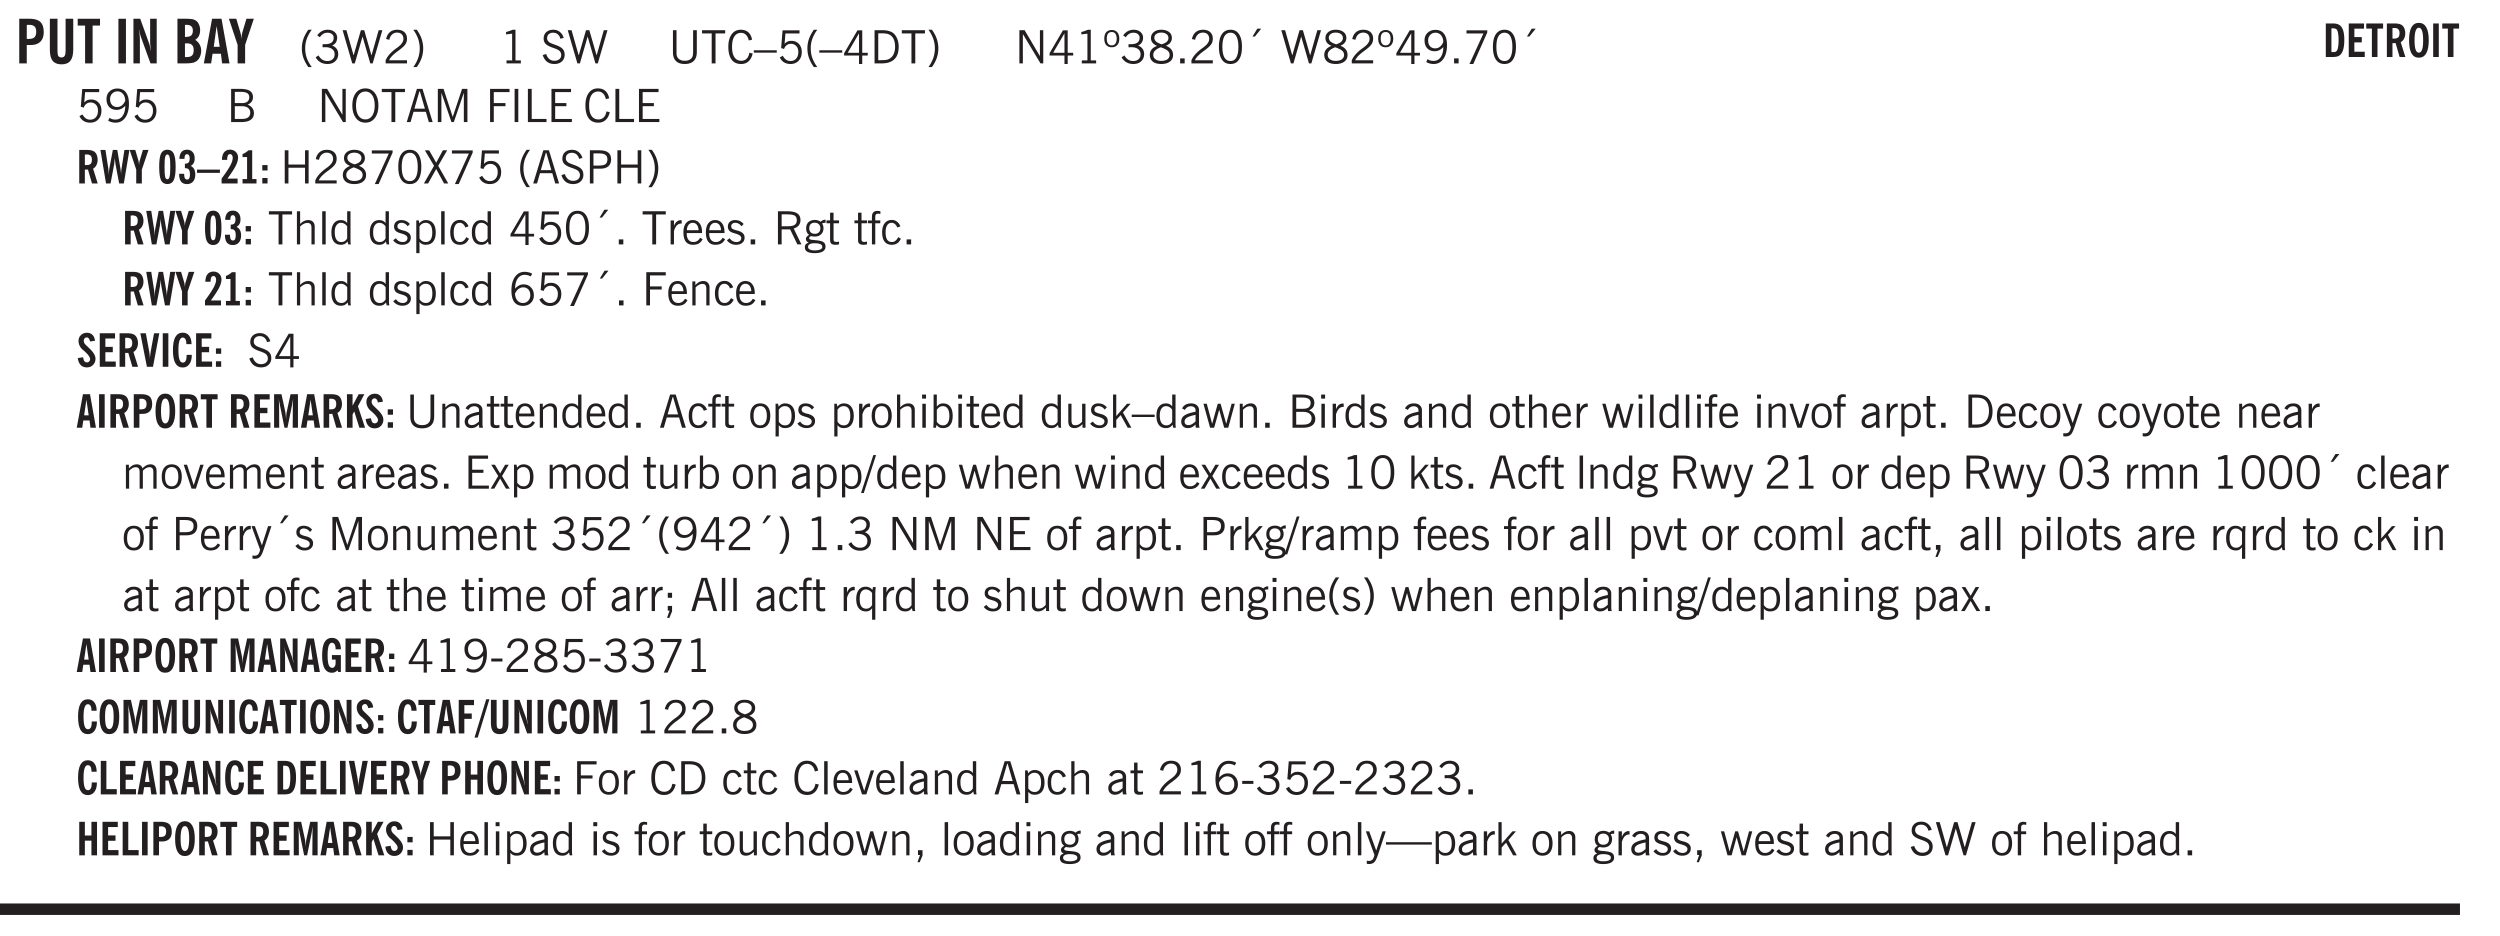 <svg xmlns="http://www.w3.org/2000/svg" xmlns:xlink="http://www.w3.org/1999/xlink" width="436.4" height="122.6pt" viewBox="0 0 327.3 122.6"><defs><symbol overflow="visible" id="aq"><path style="stroke:none" d="M.563.313c0 .156.07.269.218.343.145.082.36.125.64.125.333 0 .583-.043.75-.125.165-.074.25-.187.25-.344 0-.156-.085-.273-.25-.343-.167-.082-.417-.125-.75-.125-.28 0-.495.043-.64.125C.633.05.562.164.562.313Zm.156-2.454c0 .243.062.43.187.563.125.125.305.187.547.187.219 0 .39-.062.516-.187.133-.125.203-.3.203-.531 0-.227-.07-.407-.203-.532a.756.756 0 0 0-.547-.203c-.219 0-.39.063-.516.188-.125.125-.187.297-.187.515ZM.656-.25a.587.587 0 0 1-.281-.172.504.504 0 0 1-.094-.312c0-.094.031-.176.094-.25.063-.082.172-.172.328-.266a.831.831 0 0 1-.297-.344 1.254 1.254 0 0 1-.094-.5c0-.344.098-.613.297-.812.207-.196.493-.297.86-.297.144 0 .273.023.39.062.125.043.239.102.344.172.113-.094.211-.16.297-.203a.732.732 0 0 1 .281-.062h.078v.406h-.093a.849.849 0 0 0-.25.031c-.055.012-.09.031-.11.063.051.086.094.18.125.28.031.095.047.204.047.329 0 .336-.105.602-.312.797-.2.2-.477.297-.829.297-.074 0-.152-.004-.234-.016a1.382 1.382 0 0 1-.234-.047.545.545 0 0 0-.203.125.209.209 0 0 0-.063.156c0 .137.195.215.594.235.133.012.238.023.312.031.477.043.801.125.97.25.175.125.265.32.265.594 0 .27-.121.476-.36.625-.242.144-.593.219-1.062.219-.43 0-.75-.063-.969-.188C.243.828.141.633.141.375.14.227.176.102.25 0c.082-.094.219-.176.406-.25Zm0 0"/></symbol><symbol overflow="visible" id="b"><path style="stroke:none" d="M1.484-3.219a.263.263 0 0 0 .094.016h.14c.364 0 .618-.07.766-.219.157-.144.235-.39.235-.734 0-.313-.074-.535-.219-.672-.148-.145-.375-.219-.688-.219h-.171c-.055 0-.106.008-.157.016ZM.5 0v-5.844h1.297c.687 0 1.176.14 1.469.422.289.274.437.715.437 1.328 0 .555-.152.977-.453 1.266-.293.281-.715.422-1.266.422h-.5V0Zm0 0"/></symbol><symbol overflow="visible" id="d"><path style="stroke:none" d="M1.078 0v-4.953H.11v-.89h2.922v.89h-.969V0Zm0 0"/></symbol><symbol overflow="visible" id="f"><path style="stroke:none" d="M.516 0v-5.844H1.5V0Zm0 0"/></symbol><symbol overflow="visible" id="g"><path style="stroke:none" d="M.5 0v-5.844h.89l1.126 3.125c.05.125.097.281.14.469.04.18.082.371.125.578h.031a8.27 8.27 0 0 1-.093-.656 4.6 4.6 0 0 1-.031-.516v-3h.859V0h-.813L1.516-3.36A6.298 6.298 0 0 1 1.25-4.39h-.031c.039.211.07.422.093.641.02.219.032.445.032.672V0Zm0 0"/></symbol><symbol overflow="visible" id="h"><path style="stroke:none" d="M1.484-3.469h.125c.313 0 .54-.062.688-.187.144-.133.219-.344.219-.625 0-.27-.07-.461-.204-.578-.124-.125-.335-.188-.624-.188H1.484Zm0 2.625c.02.012.047.016.079.016h.125c.332 0 .57-.067.718-.203.145-.145.219-.38.219-.703 0-.313-.074-.536-.219-.672-.136-.145-.36-.219-.672-.219-.043 0-.12.008-.234.016h-.016ZM.5 0v-5.844h1.078c.426 0 .727.024.906.063.188.043.348.117.485.218.156.118.273.282.36.5.093.211.14.45.14.72 0 .28-.055.527-.156.734-.106.21-.266.386-.485.53a1.65 1.65 0 0 1 .781 1.423c0 .21-.03.406-.093.593-.055.18-.133.34-.235.485-.148.21-.355.36-.625.453C2.395-.039 2.004 0 1.484 0Zm0 0"/></symbol><symbol overflow="visible" id="i"><path style="stroke:none" d="M1.36-2.172h.78L1.735-4.89ZM.061 0l1.079-5.844h1.234L3.422 0h-.969l-.156-1.266H1.203L1.016 0Zm0 0"/></symbol><symbol overflow="visible" id="j"><path style="stroke:none" d="M1.063 0v-2.422L-.079-5.844H.89l.546 1.828c.032.094.055.211.079.344.02.137.035.293.046.469.008-.195.024-.363.047-.5.02-.145.04-.25.063-.313l.547-1.828h.969L2.046-2.422V0Zm0 0"/></symbol><symbol overflow="visible" id="k"><path style="stroke:none" d="M1.203.484a5.307 5.307 0 0 1-.64-1.203 3.795 3.795 0 0 1-.204-1.25c0-.426.067-.836.204-1.234.144-.406.359-.805.64-1.203h.453A5.034 5.034 0 0 0 1-3.203 3.67 3.67 0 0 0 .797-1.97c0 .438.066.856.203 1.25.145.399.363.797.656 1.203Zm0 0"/></symbol><symbol overflow="visible" id="l"><path style="stroke:none" d="m.203-.797.375-.25c.133.242.297.422.485.547.195.125.414.188.656.188.3 0 .535-.079.703-.235.176-.156.265-.367.265-.64 0-.301-.109-.532-.328-.688-.21-.164-.515-.25-.921-.25-.063 0-.122.008-.172.016h-.157v-.407h.313c.375 0 .656-.066.844-.203.195-.144.296-.351.296-.625a.59.59 0 0 0-.218-.484c-.149-.125-.34-.188-.578-.188-.211 0-.399.047-.563.141a1.555 1.555 0 0 0-.453.453l-.344-.25c.188-.25.39-.43.61-.547.226-.125.484-.187.765-.187.375 0 .672.101.89.297a.927.927 0 0 1 .345.75c0 .242-.059.449-.172.625a1.023 1.023 0 0 1-.485.39c.258.106.457.25.594.438.133.187.203.414.203.672 0 .398-.133.714-.39.953-.25.242-.594.36-1.032.36-.336 0-.632-.075-.89-.22a1.646 1.646 0 0 1-.64-.656Zm0 0"/></symbol><symbol overflow="visible" id="m"><path style="stroke:none" d="M1.39 0 .126-4.344h.5l.922 3.25h.031l.938-3.25h.437l.938 3.25h.03l.923-3.25h.484L4.062 0H3.75L2.734-3.516 1.72 0Zm0 0"/></symbol><symbol overflow="visible" id="n"><path style="stroke:none" d="M.297 0v-.406c.094-.219.219-.426.375-.625.156-.196.348-.395.578-.594.102-.094.27-.223.5-.39a4.37 4.37 0 0 0 .484-.391 1.86 1.86 0 0 0 .297-.406.95.95 0 0 0 .094-.407c0-.25-.074-.445-.219-.594-.148-.144-.351-.218-.61-.218a.928.928 0 0 0-.655.25c-.18.156-.297.386-.36.687L.36-3.188c.082-.394.25-.695.5-.906.25-.207.567-.312.954-.312.394 0 .707.105.937.312.227.211.344.496.344.86 0 .156-.024.296-.063.421-.031.118-.09.231-.172.344-.148.211-.453.485-.921.828a6.86 6.86 0 0 0-.235.172 5.132 5.132 0 0 0-.61.547C.939-.742.82-.57.75-.406h2.344V0Zm0 0"/></symbol><symbol overflow="visible" id="o"><path style="stroke:none" d="M.313.484a4.75 4.75 0 0 0 .64-1.203 3.9 3.9 0 0 0 0-2.484 4.817 4.817 0 0 0-.64-1.203h.453c.289.398.504.797.64 1.203a3.9 3.9 0 0 1 0 2.484A4.75 4.75 0 0 1 .766.484Zm0 0"/></symbol><symbol overflow="visible" id="p"><path style="stroke:none" d="M2.047-4.406v4.015h.703V0H.875v-.39h.734v-3.5l-.796.093v-.312c.164-.04.32-.086.468-.141.157-.05.29-.102.407-.156Zm0 0"/></symbol><symbol overflow="visible" id="r"><path style="stroke:none" d="m.203-1.094.453-.14c.082.273.219.492.406.656a.994.994 0 0 0 .657.234c.27 0 .488-.066.656-.203a.67.67 0 0 0 .25-.547.72.72 0 0 0-.078-.343.84.84 0 0 0-.219-.266c-.137-.094-.383-.203-.734-.328a7.453 7.453 0 0 1-.266-.094c-.367-.145-.625-.3-.781-.469a.98.98 0 0 1-.219-.656c0-.352.113-.633.344-.844.226-.207.535-.312.922-.312.332 0 .613.093.843.281.239.18.41.438.516.781l-.437.125a1.08 1.08 0 0 0-.344-.594.976.976 0 0 0-.625-.203c-.23 0-.418.07-.563.204-.136.124-.203.296-.203.515 0 .106.02.2.063.281.05.086.125.168.219.25.101.075.328.172.671.297.114.043.204.074.266.094.406.156.688.328.844.516.156.187.234.433.234.734 0 .355-.125.648-.375.875-.242.219-.562.328-.969.328-.386 0-.71-.098-.968-.297-.25-.195-.438-.488-.563-.875Zm0 0"/></symbol><symbol overflow="visible" id="s"><path style="stroke:none" d="M1.39 0 .126-4.344h.5l.922 3.25h.031l.938-3.25h.437l.938 3.25h.03l.923-3.25h.484L4.062 0H3.75L2.734-3.516 1.72 0Zm0 0"/></symbol><symbol overflow="visible" id="t"><path style="stroke:none" d="M.578-4.344h.469v2.797c0 .2.004.352.016.453.019.094.05.184.093.266a.816.816 0 0 0 .375.36c.164.085.364.124.594.124.238 0 .441-.039.61-.125a.856.856 0 0 0 .374-.36.875.875 0 0 0 .079-.28c.019-.102.03-.274.03-.516v-2.719h.485v2.875c0 .5-.137.887-.406 1.157-.274.261-.664.39-1.172.39-.512 0-.898-.129-1.156-.39C.707-.57.579-.958.579-1.47Zm0 0"/></symbol><symbol overflow="visible" id="u"><path style="stroke:none" d="M1.39 0v-3.922H.126v-.422h3.031v.422H1.891V0Zm0 0"/></symbol><symbol overflow="visible" id="v"><path style="stroke:none" d="M3.469-1.297c-.106.461-.29.805-.547 1.031-.25.23-.574.344-.969.344C1.41.078.993-.113.703-.5.422-.895.281-1.453.281-2.172c0-.695.145-1.242.438-1.64.289-.395.687-.594 1.187-.594.407 0 .735.11.985.328.25.219.414.543.5.969L2.953-3c-.062-.32-.183-.566-.36-.734A.882.882 0 0 0 1.954-4c-.387 0-.683.164-.89.484-.2.313-.297.766-.297 1.36 0 .586.101 1.031.312 1.344.207.312.504.468.89.468a.973.973 0 0 0 .704-.265c.187-.188.305-.446.36-.782Zm0 0"/></symbol><symbol overflow="visible" id="w"><path style="stroke:none" d="M0-1.406v-.313h3v.313Zm0 0"/></symbol><symbol overflow="visible" id="x"><path style="stroke:none" d="M.406-.781.796-1c.126.23.27.402.438.516a.94.94 0 0 0 .563.171c.312 0 .562-.101.75-.312.187-.219.281-.508.281-.875 0-.32-.09-.578-.265-.766a.914.914 0 0 0-.704-.296c-.21 0-.39.058-.546.171a.978.978 0 0 0-.344.5L.579-2l.187-2.328h2.218v.406H1.141l-.11 1.36a1.28 1.28 0 0 1 .39-.297c.145-.063.317-.094.516-.094.395 0 .72.137.97.406.25.274.374.625.374 1.063 0 .46-.136.836-.406 1.125-.273.293-.625.437-1.063.437-.335 0-.62-.074-.859-.219a1.48 1.48 0 0 1-.547-.64Zm0 0"/></symbol><symbol overflow="visible" id="y"><path style="stroke:none" d="M1.203.484a5.307 5.307 0 0 1-.64-1.203 3.795 3.795 0 0 1-.204-1.25c0-.426.067-.836.204-1.234.144-.406.359-.805.64-1.203h.453A5.034 5.034 0 0 0 1-3.203 3.67 3.67 0 0 0 .797-1.97c0 .438.066.856.203 1.25.145.399.363.797.656 1.203Zm0 0"/></symbol><symbol overflow="visible" id="z"><path style="stroke:none" d="M2.625-4.328v2.937h.719v.36h-.719v1.11h-.422v-1.11H.25v-.297l1.75-3Zm-.422 2.937v-2.546L.72-1.392Zm0 0"/></symbol><symbol overflow="visible" id="A"><path style="stroke:none" d="M1.5-3.938h-.438v3.516h.375c.333 0 .594-.02.782-.062.187-.051.347-.133.484-.25.176-.133.313-.32.406-.563.102-.25.157-.539.157-.875 0-.344-.047-.64-.141-.89a1.332 1.332 0 0 0-.422-.594 1.294 1.294 0 0 0-.469-.219 3.423 3.423 0 0 0-.734-.063ZM.578 0v-4.344H1.61c.332 0 .602.032.813.094.207.055.394.137.562.25.239.188.422.438.547.75.133.313.203.672.203 1.078 0 .719-.187 1.262-.562 1.625C2.797-.18 2.238 0 1.5 0Zm0 0"/></symbol><symbol overflow="visible" id="B"><path style="stroke:none" d="M.313.484a4.75 4.75 0 0 0 .64-1.203 3.9 3.9 0 0 0 0-2.484 4.817 4.817 0 0 0-.64-1.203h.453c.289.398.504.797.64 1.203a3.9 3.9 0 0 1 0 2.484A4.75 4.75 0 0 1 .766.484Zm0 0"/></symbol><symbol overflow="visible" id="C"><path style="stroke:none" d="M.578 0v-4.344h.688l2 3.39v-3.39h.437V0h-.36L1.032-3.844V0Zm0 0"/></symbol><symbol overflow="visible" id="D"><path style="stroke:none" d="M.484-3.234c0 .28.055.5.172.656.114.148.274.219.485.219.195 0 .351-.07.468-.22.114-.155.172-.374.172-.655 0-.29-.058-.508-.172-.657-.105-.144-.261-.218-.468-.218-.22 0-.387.074-.5.218-.106.149-.157.368-.157.657Zm-.328 0c0-.364.082-.645.25-.844.176-.195.422-.297.735-.297.3 0 .539.102.718.297.176.2.266.48.266.844 0 .355-.09.632-.266.828-.18.199-.418.297-.718.297-.313 0-.559-.098-.735-.297-.168-.196-.25-.473-.25-.828Zm0 0"/></symbol><symbol overflow="visible" id="E"><path style="stroke:none" d="m.203-.797.375-.25c.133.242.297.422.485.547.195.125.414.188.656.188.3 0 .535-.079.703-.235.176-.156.265-.367.265-.64 0-.301-.109-.532-.328-.688-.21-.164-.515-.25-.921-.25-.063 0-.122.008-.172.016h-.157v-.407h.313c.375 0 .656-.066.844-.203.195-.144.296-.351.296-.625a.59.59 0 0 0-.218-.484c-.149-.125-.34-.188-.578-.188-.211 0-.399.047-.563.141a1.555 1.555 0 0 0-.453.453l-.344-.25c.188-.25.39-.43.61-.547.226-.125.484-.187.765-.187.375 0 .672.101.89.297a.927.927 0 0 1 .345.75c0 .242-.059.449-.172.625a1.023 1.023 0 0 1-.485.39c.258.106.457.25.594.438.133.187.203.414.203.672 0 .398-.133.714-.39.953-.25.242-.594.36-1.032.36-.336 0-.632-.075-.89-.22a1.646 1.646 0 0 1-.64-.656Zm0 0"/></symbol><symbol overflow="visible" id="F"><path style="stroke:none" d="M1.734-2.11c-.343.126-.593.274-.75.438a.767.767 0 0 0-.234.563c0 .23.094.418.281.562.196.149.446.219.75.219.344 0 .614-.067.813-.203a.686.686 0 0 0 .297-.578.707.707 0 0 0-.266-.563c-.168-.144-.465-.289-.89-.437Zm.125-.39c.32-.102.547-.219.672-.344a.653.653 0 0 0 .203-.5.588.588 0 0 0-.265-.5c-.168-.125-.39-.187-.672-.187-.274 0-.492.062-.656.187a.58.58 0 0 0-.25.485c0 .187.078.355.234.5.156.136.398.257.734.359Zm-.609.203c-.262-.101-.46-.238-.594-.406a.963.963 0 0 1-.203-.61c0-.32.117-.582.36-.78.25-.208.578-.313.984-.313.426 0 .766.101 1.016.297.25.187.374.449.374.78a.94.94 0 0 1-.203.61c-.125.168-.32.305-.578.406.32.126.555.29.703.485.157.2.235.445.235.734 0 .367-.14.653-.422.86-.274.21-.649.312-1.125.312-.469 0-.84-.101-1.11-.312-.261-.22-.39-.516-.39-.891 0-.258.078-.488.234-.688.164-.207.406-.367.719-.484Zm0 0"/></symbol><symbol overflow="visible" id="G"><path style="stroke:none" d="M.61 0v-.656h.593V0Zm0 0"/></symbol><symbol overflow="visible" id="H"><path style="stroke:none" d="M.297 0v-.406c.094-.219.219-.426.375-.625.156-.196.348-.395.578-.594.102-.094.27-.223.5-.39a4.37 4.37 0 0 0 .484-.391 1.86 1.86 0 0 0 .297-.406.95.95 0 0 0 .094-.407c0-.25-.074-.445-.219-.594-.148-.144-.351-.218-.61-.218a.928.928 0 0 0-.655.25c-.18.156-.297.386-.36.687L.36-3.188c.082-.394.25-.695.5-.906.25-.207.567-.312.954-.312.394 0 .707.105.937.312.227.211.344.496.344.86 0 .156-.024.296-.063.421-.031.118-.09.231-.172.344-.148.211-.453.485-.921.828a6.86 6.86 0 0 0-.235.172 5.132 5.132 0 0 0-.61.547C.939-.742.82-.57.75-.406h2.344V0Zm0 0"/></symbol><symbol overflow="visible" id="I"><path style="stroke:none" d="M.75-2.172c0 .617.086 1.078.266 1.39a.858.858 0 0 0 .796.47c.344 0 .598-.157.766-.47.176-.312.266-.773.266-1.39 0-.601-.09-1.062-.266-1.375-.168-.312-.422-.469-.765-.469-.344 0-.61.157-.797.47-.18.312-.266.773-.266 1.374Zm-.453 0c0-.726.129-1.281.39-1.656.258-.383.633-.578 1.125-.578.489 0 .86.195 1.11.578.258.375.39.93.39 1.656 0 .73-.132 1.29-.39 1.672-.25.387-.621.578-1.11.578C1.32.078.946-.113.688-.5c-.261-.383-.39-.941-.39-1.672Zm0 0"/></symbol><symbol overflow="visible" id="J"><path style="stroke:none" d="m1.094-3.516.625-1.03h.515l-.828 1.03Zm0 0"/></symbol><symbol overflow="visible" id="K"><path style="stroke:none" d="M2.797-2.797c-.012-.375-.11-.672-.297-.89a.923.923 0 0 0-.734-.329c-.274 0-.5.102-.688.297-.18.188-.266.43-.266.719 0 .313.083.563.25.75.165.188.391.281.672.281.227 0 .43-.066.61-.203.187-.144.336-.351.453-.625Zm0 .656c-.156.18-.328.313-.516.407-.187.093-.39.14-.61.14-.398 0-.718-.125-.968-.375-.242-.258-.36-.61-.36-1.047 0-.406.13-.734.391-.984.27-.258.614-.39 1.032-.39.5 0 .875.171 1.125.515.257.336.39.836.39 1.5 0 .75-.164 1.352-.484 1.797-.313.437-.735.656-1.266.656C1.332.078 1.148.051.984 0a1.29 1.29 0 0 1-.421-.188L.75-.561c.113.085.234.148.36.187.132.031.273.047.421.047.383 0 .692-.16.922-.484.227-.333.344-.774.344-1.329Zm0 0"/></symbol><symbol overflow="visible" id="L"><path style="stroke:none" d="m.828.078 1.828-4H.437v-.406h2.72v.281L1.327.078Zm0 0"/></symbol><symbol overflow="visible" id="M"><path style="stroke:none" d="M1.953-2.078h-.89v1.672h.89c.383 0 .664-.067.844-.203.187-.133.281-.344.281-.625a.741.741 0 0 0-.297-.625c-.187-.145-.465-.22-.828-.22Zm-.11-1.875h-.78v1.469h.921c.313 0 .551-.063.72-.188.163-.133.25-.328.25-.578 0-.238-.09-.414-.267-.531-.18-.114-.46-.172-.843-.172ZM.579 0v-4.344h1.188c.582 0 1.004.09 1.265.266.27.168.406.445.406.828 0 .23-.062.43-.187.594-.117.156-.29.281-.516.375.27.105.473.25.61.437.144.188.219.414.219.672 0 .387-.141.68-.422.875-.274.2-.684.297-1.235.297Zm0 0"/></symbol><symbol overflow="visible" id="N"><path style="stroke:none" d="M.766-2.172c0 .574.109 1.024.328 1.344.218.324.52.484.906.484.375 0 .672-.16.89-.484.22-.32.329-.77.329-1.344 0-.57-.11-1.02-.328-1.344C2.67-3.836 2.375-4 2-4c-.387 0-.688.164-.906.484-.219.325-.328.774-.328 1.344Zm-.485 0c0-.676.149-1.219.453-1.625.313-.406.735-.61 1.266-.61.52 0 .93.204 1.234.61.313.399.47.938.47 1.625 0 .688-.157 1.235-.47 1.64-.304.407-.714.61-1.234.61-.523 0-.938-.203-1.25-.61-.313-.405-.469-.952-.469-1.64Zm0 0"/></symbol><symbol overflow="visible" id="O"><path style="stroke:none" d="M1.11-1.75h1.374l-.656-2.266h-.062ZM.11 0l1.327-4.344h.735L3.5 0H3l-.39-1.344H1L.61 0Zm0 0"/></symbol><symbol overflow="visible" id="P"><path style="stroke:none" d="M.578 0v-4.344h.75L2.531-.672 3.75-4.344h.703V0h-.469v-3.828L2.672 0h-.313L1.047-3.828V0Zm0 0"/></symbol><symbol overflow="visible" id="Q"><path style="stroke:none" d="M.578 0v-4.344h2.547v.422H1.062v1.438h1.532v.406H1.063V0Zm0 0"/></symbol><symbol overflow="visible" id="R"><path style="stroke:none" d="M.61 0v-4.344h.484V0Zm0 0"/></symbol><symbol overflow="visible" id="S"><path style="stroke:none" d="M.61 0v-4.344h.5v3.938h1.937V0Zm0 0"/></symbol><symbol overflow="visible" id="T"><path style="stroke:none" d="M.578 0v-4.344h2.563v.422H1.062v1.438h1.47v.406h-1.47v1.672H3.25V0Zm0 0"/></symbol><symbol overflow="visible" id="ae"><path style="stroke:none" d="M.578 0v-4.344h.485v1.86h2.171v-1.86h.47V0h-.47v-2.063H1.063V0Zm0 0"/></symbol><symbol overflow="visible" id="af"><path style="stroke:none" d="m.047 0 1.328-2.313-1.203-2.03h.562l.922 1.624.875-1.625h.563L1.922-2.312 3.234 0h-.546L1.655-1.89.594 0Zm0 0"/></symbol><symbol overflow="visible" id="ag"><path style="stroke:none" d="M1.047-2.344h.734c.395 0 .676-.062.844-.187.164-.125.25-.332.25-.625 0-.281-.09-.477-.266-.594-.168-.125-.453-.188-.859-.188h-.703ZM.578 0v-4.344h1.266c.52 0 .898.102 1.14.297.25.188.375.484.375.89 0 .387-.12.688-.359.907-.242.21-.578.313-1.016.313h-.937V0Zm0 0"/></symbol><symbol overflow="visible" id="ah"><path style="stroke:none" d="M.5 0v-4.344h.422v1.672c.176-.187.348-.316.515-.39a1.21 1.21 0 0 1 .547-.126c.27 0 .477.079.625.235.145.148.22.355.22.625V0h-.423v-2.156c0-.239-.043-.406-.125-.5-.086-.102-.219-.156-.406-.156-.168 0-.328.042-.484.124a1.708 1.708 0 0 0-.47.344V0Zm0 0"/></symbol><symbol overflow="visible" id="ai"><path style="stroke:none" d="M.516 0v-4.344h.453V0Zm0 0"/></symbol><symbol overflow="visible" id="aj"><path style="stroke:none" d="M2.297-2.36a1.066 1.066 0 0 0-.36-.343.87.87 0 0 0-.453-.125c-.25 0-.449.11-.593.328-.149.21-.22.508-.22.89 0 .43.071.75.22.97.144.218.359.328.64.328a.81.81 0 0 0 .422-.11 1.05 1.05 0 0 0 .344-.36Zm.437-1.984v3.969c.008.137.024.262.047.375h-.344l-.093-.39a1.106 1.106 0 0 1-.39.343 1.152 1.152 0 0 1-.485.094c-.399 0-.703-.14-.922-.422-.211-.29-.313-.691-.313-1.203 0-.52.11-.914.329-1.188.218-.28.523-.421.921-.421.188 0 .348.039.485.109a.796.796 0 0 1 .328.297v-1.563Zm0 0"/></symbol><symbol overflow="visible" id="ak"><path style="stroke:none" d="m.11-.547.359-.265c.113.167.242.292.39.375.157.085.32.124.5.124a.698.698 0 0 0 .454-.14.479.479 0 0 0 .171-.39c0-.239-.242-.427-.718-.563-.106-.032-.188-.055-.25-.078-.262-.07-.461-.176-.594-.313a.782.782 0 0 1-.188-.531c0-.258.082-.469.25-.625.176-.156.407-.235.688-.235.238 0 .445.043.625.126.187.085.351.214.5.39l-.281.297a1.223 1.223 0 0 0-.375-.344.943.943 0 0 0-.438-.11.572.572 0 0 0-.39.126.426.426 0 0 0-.141.328c0 .063.008.125.031.188.031.054.07.101.125.14.094.063.27.133.531.203.133.032.235.059.297.078.27.094.461.211.578.344a.754.754 0 0 1 .188.531c0 .293-.106.524-.313.688-.199.168-.468.25-.812.25-.242 0-.465-.05-.672-.156a1.335 1.335 0 0 1-.516-.438Zm0 0"/></symbol><symbol overflow="visible" id="al"><path style="stroke:none" d="M.922-.781c.125.168.25.289.375.36.133.073.289.108.469.108.257 0 .46-.101.609-.312.145-.219.219-.523.219-.922 0-.426-.074-.742-.219-.953-.148-.219-.367-.328-.656-.328a.85.85 0 0 0-.453.125c-.137.086-.25.2-.344.344ZM.5 1.14v-4.282h.328l.078.391a.975.975 0 0 1 .375-.328.96.96 0 0 1 .453-.11c.414 0 .739.141.97.422.226.282.343.688.343 1.22 0 .51-.117.905-.344 1.187-.219.273-.543.406-.969.406-.18 0-.336-.031-.468-.094a.973.973 0 0 1-.344-.297v1.485Zm0 0"/></symbol><symbol overflow="visible" id="am"><path style="stroke:none" d="M2.672-.75c-.125.273-.29.477-.485.61-.199.124-.433.187-.703.187-.406 0-.718-.133-.937-.406C.328-.641.219-1.047.219-1.58c0-.507.11-.905.328-1.187.226-.289.539-.437.937-.437.27 0 .5.078.688.234.195.149.344.352.437.61l-.421.14a.946.946 0 0 0-.282-.437.638.638 0 0 0-.437-.172c-.262 0-.461.11-.594.328-.137.219-.203.527-.203.922 0 .418.066.734.203.953.133.21.344.313.625.313.164 0 .316-.051.453-.157a1.24 1.24 0 0 0 .36-.484Zm0 0"/></symbol><symbol overflow="visible" id="an"><path style="stroke:none" d="M.5 0v-3.14h.438v.718c.101-.258.226-.445.375-.562a.781.781 0 0 1 .53-.188h.095l.015.438h-.062a.8.8 0 0 0-.579.25c-.156.168-.28.414-.375.734V0Zm0 0"/></symbol><symbol overflow="visible" id="ao"><path style="stroke:none" d="M.688-1.86h1.53c-.011-.288-.085-.523-.218-.702a.661.661 0 0 0-.547-.266c-.23 0-.414.09-.547.265-.136.168-.21.403-.219.704Zm1.734.985.328.188c-.125.25-.293.437-.5.562-.21.117-.465.172-.766.172-.406 0-.718-.133-.937-.406C.336-.641.234-1.047.234-1.58c0-.5.102-.89.313-1.171.219-.29.52-.438.906-.438.383 0 .68.141.89.422.22.274.329.657.329 1.157v.125h-2v.109c0 .324.078.586.234.781a.77.77 0 0 0 .625.281.945.945 0 0 0 .516-.14c.156-.102.281-.242.375-.422Zm0 0"/></symbol><symbol overflow="visible" id="ap"><path style="stroke:none" d="M1.797-3.938h-.734v1.563h.718c.446 0 .77-.055.969-.172.195-.125.297-.328.297-.61 0-.288-.09-.491-.266-.609-.18-.113-.508-.171-.984-.171ZM.578 0v-4.344h1.219c.601 0 1.039.094 1.312.282.282.18.422.468.422.875 0 .28-.078.515-.234.703-.149.18-.367.312-.656.406L3.656 0h-.531l-.953-1.969h-1.11V0Zm0 0"/></symbol><symbol overflow="visible" id="c"><path style="stroke:none" d="M3.547-1.828c0 .68-.125 1.172-.375 1.484-.242.313-.625.469-1.156.469-.532 0-.922-.156-1.172-.469-.242-.312-.36-.804-.36-1.484v-4.016h1v4.203c0 .325.036.547.11.672.082.125.218.188.406.188.195 0 .336-.067.422-.203.082-.133.125-.375.125-.72v-4.14h1Zm0 0"/></symbol><symbol overflow="visible" id="ar"><path style="stroke:none" d="M1.734-.375v.36a1.42 1.42 0 0 1-.218.046 2.314 2.314 0 0 1-.25.016c-.23 0-.407-.047-.532-.14C.617-.196.563-.353.563-.564v-2.203h-.47v-.375h.47v-1.015h.453v1.015h.718v.375h-.718V-.75c0 .18.023.293.078.344.062.054.172.078.328.078.082 0 .18-.016.297-.047Zm0 0"/></symbol><symbol overflow="visible" id="as"><path style="stroke:none" d="M.547 0v-2.766H.016v-.375h.53v-.437c0-.281.056-.485.173-.61.125-.132.312-.203.562-.203.051 0 .11.008.172.016.063 0 .129.012.203.031v.36c-.054-.008-.11-.02-.172-.032-.054-.007-.101-.015-.14-.015-.125 0-.219.039-.282.11-.054.062-.078.163-.078.296v.484h.657v.375H.984V0Zm0 0"/></symbol><symbol overflow="visible" id="at"><path style="stroke:none" d="M.828-1.531c.02.375.125.672.313.89.187.22.43.329.734.329a.89.89 0 0 0 .672-.282 1.02 1.02 0 0 0 .281-.734c0-.313-.086-.563-.25-.75-.168-.188-.39-.281-.672-.281a.999.999 0 0 0-.625.218c-.18.137-.328.34-.453.61Zm.016-.657c.156-.187.328-.328.515-.421.188-.094.383-.141.594-.141.406 0 .727.137.969.406.25.262.375.606.375 1.031 0 .407-.137.743-.406 1-.262.25-.606.376-1.032.376-.492 0-.867-.165-1.125-.5C.484-.781.36-1.285.36-1.954c0-.75.157-1.344.47-1.781.312-.438.734-.657 1.265-.657.176 0 .344.024.5.063.164.031.328.094.484.187l-.203.36a1.104 1.104 0 0 0-.36-.156A1.408 1.408 0 0 0 2.095-4c-.387 0-.696.168-.922.5-.219.324-.328.762-.328 1.313Zm0 0"/></symbol><symbol overflow="visible" id="au"><path style="stroke:none" d="M.5 0v-3.14h.39v.484c.176-.188.348-.32.516-.406.164-.083.344-.126.532-.126.257 0 .457.079.593.235.145.148.219.355.219.625V0h-.422v-2.156c0-.239-.043-.406-.125-.5-.074-.102-.203-.156-.39-.156a.911.911 0 0 0-.454.124 1.548 1.548 0 0 0-.437.344V0Zm0 0"/></symbol><symbol overflow="visible" id="aG"><path style="stroke:none" d="M2.125-.828v-.86c-.523.106-.89.227-1.11.36-.218.137-.327.308-.327.516 0 .148.039.261.125.343.093.086.222.125.39.125a.994.994 0 0 0 .422-.11c.156-.081.32-.206.5-.374Zm-.016.406a1.71 1.71 0 0 1-.468.36 1.36 1.36 0 0 1-.532.109.874.874 0 0 1-.625-.234.874.874 0 0 1-.234-.625.93.93 0 0 1 .422-.797c.289-.196.773-.36 1.453-.485v-.234a.436.436 0 0 0-.172-.344.698.698 0 0 0-.453-.14.85.85 0 0 0-.453.124.976.976 0 0 0-.313.36L.36-2.531c.114-.219.266-.38.454-.485.195-.113.437-.171.718-.171.332 0 .586.085.766.25.187.156.281.382.281.671v1.75c0 .086.004.168.016.25.008.075.023.149.047.22V0h-.485Zm0 0"/></symbol><symbol overflow="visible" id="aH"><path style="stroke:none" d="M.64-1.578c0 .418.07.734.22.953.156.21.374.313.656.313.27 0 .476-.102.625-.313.156-.219.234-.531.234-.938 0-.414-.074-.726-.219-.937a.724.724 0 0 0-.64-.328.76.76 0 0 0-.657.328c-.148.21-.218.516-.218.922Zm-.437 0c0-.508.113-.906.344-1.188.226-.28.55-.421.969-.421.414 0 .738.14.968.421.227.282.344.68.344 1.188 0 .523-.117.922-.344 1.203-.23.281-.554.422-.968.422-.418 0-.743-.14-.97-.422-.23-.281-.343-.68-.343-1.203Zm0 0"/></symbol><symbol overflow="visible" id="aI"><path style="stroke:none" d="M.484-3.813v-.53H1v.53ZM.516 0v-3.14h.453V0Zm0 0"/></symbol><symbol overflow="visible" id="aJ"><path style="stroke:none" d="M.922-.781c.113.156.238.277.375.36.133.073.285.108.453.108.25 0 .445-.101.594-.312.144-.219.219-.52.219-.906 0-.438-.075-.758-.22-.969a.724.724 0 0 0-.64-.328.825.825 0 0 0-.437.125c-.125.086-.243.2-.344.344ZM.453 0c.02-.156.031-.316.031-.484C.492-.648.5-.82.5-1v-3.344h.422v1.578a.952.952 0 0 1 .344-.312c.132-.07.289-.11.468-.11.407 0 .72.141.938.422.219.282.328.688.328 1.22 0 .51-.11.905-.328 1.187-.219.273-.54.406-.953.406-.18 0-.336-.031-.469-.094a.983.983 0 0 1-.36-.328L.798 0Zm0 0"/></symbol><symbol overflow="visible" id="aK"><path style="stroke:none" d="M2.719-3.14V0h-.39v-.469c-.18.18-.352.309-.517.39a1.193 1.193 0 0 1-.53.126c-.262 0-.466-.07-.61-.219C.535-.328.469-.539.469-.812v-2.329H.89v2.157c0 .242.035.414.109.515.082.094.21.14.39.14a.993.993 0 0 0 .454-.108 1.95 1.95 0 0 0 .437-.36V-3.14Zm0 0"/></symbol><symbol overflow="visible" id="aL"><path style="stroke:none" d="M.5 0v-4.344h.422v2.813l1.406-1.61h.469L1.797-2l1.11 2h-.485L1.5-1.656l-.578.625V0Zm0 0"/></symbol><symbol overflow="visible" id="aM"><path style="stroke:none" d="M1 0 .125-3.14h.438l.703 2.624L2-3.14h.375l.734 2.625.704-2.625h.421L3.375 0h-.531l-.656-2.36L1.53 0Zm0 0"/></symbol><symbol overflow="visible" id="aN"><path style="stroke:none" d="M1.094 0 .062-3.14H.5l.875 2.687.86-2.688h.437L1.656 0Zm0 0"/></symbol><symbol overflow="visible" id="aO"><path style="stroke:none" d="M1.188-.047.063-3.14H.5l.922 2.516.812-2.516h.438L1.609.047c-.148.437-.304.726-.468.875-.168.144-.391.219-.672.219-.055 0-.106-.008-.156-.016a.644.644 0 0 1-.126-.016V.703C.228.711.27.72.314.72c.039.008.082.015.124.015.208 0 .368-.058.485-.171.113-.118.203-.32.265-.61Zm0 0"/></symbol><symbol overflow="visible" id="aP"><path style="stroke:none" d="M.484 0v-3.14h.391v.484c.176-.188.344-.32.5-.406.164-.083.344-.126.531-.126.196 0 .36.047.485.141.125.086.21.215.265.39.176-.187.348-.32.516-.405.164-.083.344-.126.531-.126.258 0 .457.079.594.235.133.148.203.355.203.625V0h-.422v-2.188c0-.218-.043-.374-.125-.468-.074-.102-.2-.156-.375-.156a.911.911 0 0 0-.453.124 1.683 1.683 0 0 0-.422.344V0h-.422v-2.172c0-.226-.043-.39-.125-.484-.074-.102-.199-.156-.375-.156a.993.993 0 0 0-.437.109 1.868 1.868 0 0 0-.438.36V0Zm0 0"/></symbol><symbol overflow="visible" id="aQ"><path style="stroke:none" d="m.047 0 1-1.656-.922-1.485h.484L1.297-2l.656-1.14h.469l-.875 1.484L2.563 0h-.5l-.766-1.328L.53 0Zm0 0"/></symbol><symbol overflow="visible" id="aR"><path style="stroke:none" d="M1.719-4.406.109.562H-.25l1.61-4.968Zm0 0"/></symbol><symbol overflow="visible" id="aS"><path style="stroke:none" d="m.578.89.328-.937H.641v-.625h.593v.703L.86.906Zm0 0"/></symbol><symbol overflow="visible" id="aT"><path style="stroke:none" d="M2.297-2.36a1.223 1.223 0 0 0-.375-.343.835.835 0 0 0-.438-.125.69.69 0 0 0-.609.328c-.137.21-.203.508-.203.89 0 .43.066.75.203.97.145.218.363.328.656.328a.81.81 0 0 0 .422-.11 1.05 1.05 0 0 0 .344-.36Zm.469-.78a22.89 22.89 0 0 0-.032.5 6.766 6.766 0 0 0-.015.5v3.28h-.422V-.374a1.049 1.049 0 0 1-.36.328.974.974 0 0 1-.437.094c-.406 0-.727-.14-.953-.422-.219-.281-.328-.68-.328-1.203 0-.508.11-.906.328-1.188.219-.28.52-.421.906-.421.195 0 .367.039.516.109a.99.99 0 0 1 .36.312l.093-.375Zm0 0"/></symbol><symbol overflow="visible" id="aU"><path style="stroke:none" d="m.594.89.328-.937H.687v-.625h.563v.703L.89.906Zm.094-2.624v-.657h.562v.657Zm0 0"/></symbol><symbol overflow="visible" id="aX"><path style="stroke:none" d="M.25-1.375v-.39h1.469v.39Zm0 0"/></symbol><symbol overflow="visible" id="be"><path style="stroke:none" d="M0-1.406v-.313h6v.313Zm0 0"/></symbol><symbol overflow="visible" id="U"><path style="stroke:none" d="M1.11-2.422c.019.012.038.016.062.016h.11c.269 0 .46-.051.577-.156.114-.114.172-.301.172-.563 0-.238-.058-.41-.172-.516-.105-.101-.28-.156-.53-.156-.044 0-.11.008-.204.016h-.016ZM2.796 0h-.75l-.531-1.828a.535.535 0 0 1-.141.016h-.266V0H.375v-4.39h.969c.281 0 .488.023.625.062.144.031.273.09.39.172.133.105.239.25.313.437.07.188.11.399.11.625 0 .262-.055.492-.157.688-.094.199-.242.355-.438.469Zm0 0"/></symbol><symbol overflow="visible" id="V"><path style="stroke:none" d="M.828 0 .094-4.39H.75l.375 2.421c.008.074.02.184.031.328.008.137.02.32.032.547.007-.226.019-.414.03-.562.02-.157.036-.27.048-.344l.453-2.39h.578l.422 2.468c.02.125.035.258.047.39.02.137.03.282.03.438 0-.144.005-.289.017-.437.007-.145.023-.285.046-.422l.375-2.438h.657L3.156 0h-.61l-.468-2.469a19.254 19.254 0 0 1-.062-.469 3.15 3.15 0 0 1-.032-.468c-.023.25-.043.449-.062.594-.012.148-.024.25-.031.312L1.42 0Zm0 0"/></symbol><symbol overflow="visible" id="W"><path style="stroke:none" d="M.797 0v-1.813l-.86-2.578h.735l.406 1.375c.02.063.035.149.047.25.02.106.035.227.047.36a5.12 5.12 0 0 1 .031-.375c.02-.102.04-.188.063-.25l.406-1.36h.734l-.875 2.579V0Zm0 0"/></symbol><symbol overflow="visible" id="Y"><path style="stroke:none" d="M.922-2.172c0 .637.023 1.07.078 1.297.05.219.148.328.297.328.133 0 .226-.11.281-.328.063-.227.094-.66.094-1.297 0-.633-.031-1.062-.094-1.281-.055-.227-.148-.344-.281-.344-.149 0-.246.117-.297.344-.055.219-.078.648-.078 1.281Zm-.703 0c0-.82.078-1.398.234-1.734.164-.344.445-.516.844-.516.383 0 .66.172.828.516.164.344.25.922.25 1.734 0 .813-.086 1.39-.25 1.735-.168.343-.445.515-.828.515-.399 0-.68-.172-.844-.515C.297-.781.22-1.36.22-2.173Zm0 0"/></symbol><symbol overflow="visible" id="Z"><path style="stroke:none" d="M.25-1.266h.656v.047c0 .23.031.407.094.532.07.117.172.171.297.171s.21-.05.266-.156c.062-.113.093-.289.093-.531 0-.29-.047-.492-.14-.61-.094-.125-.25-.187-.47-.187H1v-.594h.016c.218 0 .375-.05.468-.156.094-.113.141-.29.141-.531 0-.176-.031-.313-.094-.406a.269.269 0 0 0-.25-.141c-.117 0-.199.047-.25.14-.054.094-.078.247-.078.454v.015H.281c.008-.383.098-.68.266-.89.164-.207.41-.313.734-.313.313 0 .555.106.735.313.175.199.265.48.265.843 0 .23-.043.422-.125.579-.086.156-.215.289-.39.39.207.106.359.25.453.438.094.18.14.414.14.703 0 .375-.101.68-.296.906-.188.219-.454.328-.797.328C.93.078.676-.032.5-.25.332-.469.25-.785.25-1.203Zm0 0"/></symbol><symbol overflow="visible" id="aa"><path style="stroke:none" d="M0-1.39v-.423h3v.422Zm0 0"/></symbol><symbol overflow="visible" id="ab"><path style="stroke:none" d="M2.313 0H.219v-.64c.531-.72.906-1.282 1.125-1.688.218-.406.328-.742.328-1.016a.596.596 0 0 0-.094-.36.29.29 0 0 0-.25-.14.304.304 0 0 0-.281.172c-.063.117-.094.29-.094.516v.062H.266c.007-.426.101-.754.28-.984.188-.227.446-.344.782-.344.313 0 .563.102.75.297.195.188.297.438.297.75 0 .293-.102.64-.297 1.047-.2.398-.562.96-1.094 1.687h1.329Zm0 0"/></symbol><symbol overflow="visible" id="ac"><path style="stroke:none" d="M1.64-.578h.563V0H.375v-.578h.594v-2.875H.375v-.406a1.38 1.38 0 0 0 .39-.188c.126-.082.255-.18.391-.297h.485Zm0 0"/></symbol><symbol overflow="visible" id="ad"><path style="stroke:none" d="M.375-1.703v-.703h.688v.703ZM.375 0v-.719h.688V0Zm0 0"/></symbol><symbol overflow="visible" id="av"><path style="stroke:none" d="m.188-1.14.687-.11c.04.23.098.402.172.516a.393.393 0 0 0 .328.156c.125 0 .223-.04.297-.125a.427.427 0 0 0 .125-.313c0-.238-.262-.593-.781-1.062-.086-.07-.149-.125-.188-.156a1.597 1.597 0 0 1-.406-.532 1.392 1.392 0 0 1-.14-.609c0-.313.1-.566.312-.766.207-.207.469-.312.781-.312.3 0 .54.09.719.266.187.18.3.437.344.78l-.657.095a.848.848 0 0 0-.156-.391.302.302 0 0 0-.266-.14.353.353 0 0 0-.28.124c-.075.074-.11.18-.11.313 0 .117.031.23.094.344.07.105.218.257.437.453l.14.14c.57.524.86.992.86 1.406 0 .336-.11.61-.328.829-.211.21-.477.312-.797.312-.336 0-.605-.101-.813-.312-.21-.22-.335-.52-.375-.907Zm0 0"/></symbol><symbol overflow="visible" id="aw"><path style="stroke:none" d="M.375 0v-4.39h2v.687H1.109v1.094h.97v.703h-.97v1.218h1.36V0Zm0 0"/></symbol><symbol overflow="visible" id="ax"><path style="stroke:none" d="m.906 0-.86-4.39h.72l.437 2.374c.02.125.04.282.063.47.02.187.03.39.03.609a5.83 5.83 0 0 1 .048-.594c.02-.176.039-.336.062-.485l.438-2.375h.687L1.703 0Zm0 0"/></symbol><symbol overflow="visible" id="ay"><path style="stroke:none" d="M.39 0v-4.39h.735V0Zm0 0"/></symbol><symbol overflow="visible" id="az"><path style="stroke:none" d="M1.984-2.969c0-.281-.043-.492-.125-.64-.086-.145-.203-.22-.359-.22-.188 0-.328.138-.422.407-.094.262-.14.672-.14 1.235 0 .562.046.98.14 1.25.094.261.238.39.438.39.164 0 .289-.078.375-.234.082-.156.125-.395.125-.719v-.063h.671v.063c0 .492-.109.883-.328 1.172-.21.281-.496.422-.859.422-.43 0-.75-.192-.969-.578C.321-.867.22-1.438.22-2.188S.32-3.503.53-3.89c.219-.382.54-.578.969-.578.363 0 .645.133.844.39.207.263.312.634.312 1.11Zm0 0"/></symbol><symbol overflow="visible" id="aA"><path style="stroke:none" d="M1.016-1.625h.593l-.296-2.047ZM.046 0 .86-4.39h.922L2.563 0h-.72L1.72-.953H.906L.766 0Zm0 0"/></symbol><symbol overflow="visible" id="aB"><path style="stroke:none" d="M1.11-2.422c.019.012.038.016.062.016h.125c.27 0 .46-.051.578-.156.113-.114.172-.301.172-.563 0-.227-.059-.395-.172-.5-.105-.113-.277-.172-.516-.172a.644.644 0 0 0-.125.016H1.11ZM.374 0v-4.39h.969c.52 0 .89.105 1.11.312.218.2.327.531.327 1 0 .418-.117.734-.344.953-.218.21-.539.313-.953.313H1.11V0Zm0 0"/></symbol><symbol overflow="visible" id="aC"><path style="stroke:none" d="M.938-2.188c0 .563.046.977.14 1.235.094.262.234.39.422.39.188 0 .328-.128.422-.39.094-.258.14-.672.14-1.235 0-.562-.046-.972-.14-1.234-.094-.27-.234-.406-.422-.406-.188 0-.328.137-.422.406-.094.262-.14.672-.14 1.235Zm-.72 0c0-.75.102-1.316.313-1.703.219-.382.54-.578.969-.578.426 0 .75.196.969.578.219.387.328.954.328 1.704s-.11 1.32-.328 1.703c-.219.386-.543.578-.969.578-.43 0-.75-.192-.969-.578C.321-.867.22-1.438.22-2.188Zm0 0"/></symbol><symbol overflow="visible" id="aD"><path style="stroke:none" d="M.813 0v-3.719H.078v-.672h2.203v.672h-.734V0Zm0 0"/></symbol><symbol overflow="visible" id="aE"><path style="stroke:none" d="M.375 0v-4.39h.969l.5 2.312c.02.094.035.226.047.39.02.168.039.368.062.594 0-.218.004-.41.016-.578.02-.176.039-.312.062-.406l.5-2.313H3.5V0h-.688l.016-2.828v-.297c.008-.156.024-.375.047-.656-.023.105-.047.226-.078.36-.024.136-.055.323-.094.562L2.125 0h-.39l-.579-2.86a13.642 13.642 0 0 0-.11-.562c-.023-.133-.042-.254-.062-.36.02.282.032.5.032.657.007.156.015.258.015.297L1.047 0Zm0 0"/></symbol><symbol overflow="visible" id="aF"><path style="stroke:none" d="M.375 0v-4.39h.734v1.5l.797-1.5h.75l-.844 1.577L2.75 0H2l-.672-2.14-.219.406V0Zm0 0"/></symbol><symbol overflow="visible" id="aV"><path style="stroke:none" d="M.375 0v-4.39h.672l.844 2.343c.039.094.078.211.109.344.031.137.063.289.094.453h.031c-.031-.188-.059-.352-.078-.5a2.627 2.627 0 0 1-.031-.39v-2.25h.64V0h-.61l-.905-2.531a2.346 2.346 0 0 1-.125-.375 5.311 5.311 0 0 1-.079-.39H.922c.031.155.05.32.062.483.02.157.032.325.032.5V0Zm0 0"/></symbol><symbol overflow="visible" id="aW"><path style="stroke:none" d="m2.328 0-.094-.234A.926.926 0 0 1 1.922 0 .885.885 0 0 1 1.5.094c-.43 0-.75-.192-.969-.578C.321-.867.22-1.438.22-2.188S.32-3.503.53-3.89c.219-.382.54-.578.969-.578.363 0 .648.133.86.39.206.263.312.622.312 1.079v.031h-.688c0-.281-.043-.492-.125-.64-.086-.145-.203-.22-.359-.22-.188 0-.328.138-.422.407-.094.262-.14.672-.14 1.235 0 .574.046.992.14 1.25.102.261.258.39.469.39a.348.348 0 0 0 .312-.172c.082-.113.125-.273.125-.484v-.422H1.5v-.594h1.172V0Zm0 0"/></symbol><symbol overflow="visible" id="aY"><path style="stroke:none" d="M2.656-1.375c0 .512-.094.887-.281 1.125-.18.23-.465.344-.86.344C1.118.094.829-.02.642-.25.453-.488.359-.863.359-1.375v-3.016h.75v3.157c0 .242.032.406.094.5.063.093.16.14.297.14.156 0 .258-.047.313-.14.062-.102.093-.286.093-.547v-3.11h.75Zm0 0"/></symbol><symbol overflow="visible" id="aZ"><path style="stroke:none" d="M.375 0v-4.39h2v.687H1.109v1.094h.97v.703h-.97V0Zm0 0"/></symbol><symbol overflow="visible" id="ba"><path style="stroke:none" d="M.281.547H-.14L1.391-4.47h.421Zm0 0"/></symbol><symbol overflow="visible" id="bb"><path style="stroke:none" d="M.375 0v-4.39h.734v3.702h1.36V0Zm0 0"/></symbol><symbol overflow="visible" id="bc"><path style="stroke:none" d="M1.11-.64h.187c.144 0 .254-.008.328-.032a.387.387 0 0 0 .188-.14c.082-.114.14-.282.171-.5a5.38 5.38 0 0 0 .063-.891 5.14 5.14 0 0 0-.063-.875 1.15 1.15 0 0 0-.171-.5.322.322 0 0 0-.188-.125.884.884 0 0 0-.328-.047h-.188ZM.374 0v-4.39h.906c.29 0 .52.038.688.109a.997.997 0 0 1 .422.312c.144.188.25.422.312.703a4.9 4.9 0 0 1 .094 1.063c0 .45-.04.812-.11 1.094a1.77 1.77 0 0 1-.296.687.945.945 0 0 1-.422.328C1.8-.03 1.57 0 1.28 0Zm0 0"/></symbol><symbol overflow="visible" id="bd"><path style="stroke:none" d="M.375 0v-4.39h.734v1.796h.86V-4.39h.734V0H1.97v-1.922h-.86V0Zm0 0"/></symbol><clipPath id="bf"><path d="M0 118.281h322.059v1.559H0Zm0 0"/></clipPath><clipPath id="bg"><path d="M304.121 2.96h17.938v8.759H304.12Zm0 0"/></clipPath><clipPath id="bh"><path d="M304.121 3H312v5h-7.879Zm0 0"/></clipPath><clipPath id="bi"><path d="M315 2.96h7V8h-7Zm0 0"/></clipPath><clipPath id="a"><path d="M0 0h328v123H0z"/></clipPath><g id="bj" clip-path="url(#a)"><g style="fill:#231f20;fill-opacity:1"><use xlink:href="#b" x="2.02" y="8.3"/><use xlink:href="#c" x="6.042" y="8.3"/></g><g style="fill:#231f20;fill-opacity:1"><use xlink:href="#d" x="10.063" y="8.3"/><use xlink:href="#e" x="13.247" y="8.3"/><use xlink:href="#f" x="14.988" y="8.3"/></g><use xlink:href="#g" x="16.969" y="8.3" style="fill:#231f20;fill-opacity:1"/><use xlink:href="#e" x="21.05" y="8.3" style="fill:#231f20;fill-opacity:1"/><g style="fill:#231f20;fill-opacity:1"><use xlink:href="#h" x="22.731" y="8.3"/><use xlink:href="#i" x="26.626" y="8.3"/></g><use xlink:href="#j" x="30.045" y="8.3" style="fill:#231f20;fill-opacity:1"/><g style="fill:#231f20;fill-opacity:1"><use xlink:href="#k" x="39.16" y="8.3"/><use xlink:href="#l" x="41.123" y="8.3"/><use xlink:href="#m" x="44.729" y="8.3"/><use xlink:href="#n" x="50.19" y="8.3"/><use xlink:href="#o" x="53.796" y="8.3"/></g><use xlink:href="#e" x="55.78" y="8.3" style="fill:#231f20;fill-opacity:1"/><g style="fill:#231f20;fill-opacity:1"><use xlink:href="#p" x="65.44" y="8.3"/><use xlink:href="#q" x="69.047" y="8.3"/><use xlink:href="#r" x="70.848" y="8.3"/><use xlink:href="#s" x="74.202" y="8.3"/><use xlink:href="#q" x="79.663" y="8.3"/></g><g style="fill:#231f20;fill-opacity:1"><use xlink:href="#t" x="87.524" y="8.3"/><use xlink:href="#u" x="91.785" y="8.3"/><use xlink:href="#v" x="95.073" y="8.3"/><use xlink:href="#w" x="98.692" y="8.3"/><use xlink:href="#x" x="101.687" y="8.3"/></g><use xlink:href="#y" x="105.346" y="8.3" style="fill:#231f20;fill-opacity:1"/><g style="fill:#231f20;fill-opacity:1"><use xlink:href="#w" x="107.265" y="8.3"/><use xlink:href="#z" x="110.26" y="8.3"/></g><use xlink:href="#A" x="113.919" y="8.3" style="fill:#231f20;fill-opacity:1"/><use xlink:href="#u" x="117.938" y="8.3" style="fill:#231f20;fill-opacity:1"/><use xlink:href="#B" x="121.239" y="8.3" style="fill:#231f20;fill-opacity:1"/><use xlink:href="#e" x="123.22" y="8.3" style="fill:#231f20;fill-opacity:1"/><g style="fill:#231f20;fill-opacity:1"><use xlink:href="#C" x="132.88" y="8.3"/><use xlink:href="#z" x="137.157" y="8.3"/><use xlink:href="#p" x="140.756" y="8.3"/></g><use xlink:href="#D" x="144.415" y="8.3" style="fill:#231f20;fill-opacity:1"/><g style="fill:#231f20;fill-opacity:1"><use xlink:href="#E" x="146.635" y="8.3"/><use xlink:href="#F" x="150.234" y="8.3"/></g><g style="fill:#231f20;fill-opacity:1"><use xlink:href="#G" x="153.893" y="8.3"/><use xlink:href="#H" x="155.686" y="8.3"/><use xlink:href="#I" x="159.285" y="8.3"/><use xlink:href="#J" x="162.884" y="8.3"/></g><use xlink:href="#e" x="165.94" y="8.3" style="fill:#231f20;fill-opacity:1"/><g style="fill:#231f20;fill-opacity:1"><use xlink:href="#s" x="167.62" y="8.3"/><use xlink:href="#F" x="173.075" y="8.3"/><use xlink:href="#H" x="176.676" y="8.3"/><use xlink:href="#D" x="180.278" y="8.3"/></g><g style="fill:#231f20;fill-opacity:1"><use xlink:href="#z" x="182.558" y="8.3"/><use xlink:href="#K" x="186.159" y="8.3"/><use xlink:href="#G" x="189.76" y="8.3"/><use xlink:href="#L" x="191.555" y="8.3"/><use xlink:href="#I" x="195.156" y="8.3"/></g><use xlink:href="#J" x="198.816" y="8.3" style="fill:#231f20;fill-opacity:1"/><g style="fill:#231f20;fill-opacity:1"><use xlink:href="#x" x="10" y="15.98"/><use xlink:href="#K" x="13.6" y="15.98"/><use xlink:href="#x" x="17.2" y="15.98"/><use xlink:href="#q" x="20.8" y="15.98"/></g><use xlink:href="#M" x="29.681" y="15.98" style="fill:#231f20;fill-opacity:1"/><g style="fill:#231f20;fill-opacity:1"><use xlink:href="#q" x="37.961" y="15.98"/><use xlink:href="#q" x="39.762" y="15.98"/><use xlink:href="#C" x="41.563" y="15.98"/><use xlink:href="#N" x="45.841" y="15.98"/></g><g style="fill:#231f20;fill-opacity:1"><use xlink:href="#u" x="49.86" y="15.98"/><use xlink:href="#O" x="53.142" y="15.98"/><use xlink:href="#P" x="56.742" y="15.98"/></g><use xlink:href="#Q" x="63.583" y="15.98" style="fill:#231f20;fill-opacity:1"/><use xlink:href="#R" x="66.762" y="15.98" style="fill:#231f20;fill-opacity:1"/><use xlink:href="#S" x="68.501" y="15.98" style="fill:#231f20;fill-opacity:1"/><use xlink:href="#T" x="71.621" y="15.98" style="fill:#231f20;fill-opacity:1"/><use xlink:href="#v" x="76.362" y="15.98" style="fill:#231f20;fill-opacity:1"/><g style="fill:#231f20;fill-opacity:1"><use xlink:href="#S" x="79.962" y="15.98"/><use xlink:href="#T" x="83.076" y="15.98"/></g><g style="fill:#231f20;fill-opacity:1"><use xlink:href="#U" x="10" y="24.02"/><use xlink:href="#V" x="13.054" y="24.02"/><use xlink:href="#W" x="17.038" y="24.02"/><use xlink:href="#X" x="19.36" y="24.02"/><use xlink:href="#Y" x="20.621" y="24.02"/><use xlink:href="#Z" x="23.207" y="24.02"/><use xlink:href="#aa" x="25.793" y="24.02"/><use xlink:href="#ab" x="28.793" y="24.02"/><use xlink:href="#ac" x="31.379" y="24.02"/><use xlink:href="#ad" x="33.965" y="24.02"/><use xlink:href="#X" x="35.393" y="24.02"/></g><g style="fill:#231f20;fill-opacity:1"><use xlink:href="#ae" x="36.7" y="24.02"/><use xlink:href="#H" x="40.981" y="24.02"/><use xlink:href="#F" x="44.584" y="24.02"/></g><g style="fill:#231f20;fill-opacity:1"><use xlink:href="#L" x="48.243" y="24.02"/><use xlink:href="#I" x="51.846" y="24.02"/><use xlink:href="#af" x="55.449" y="24.02"/><use xlink:href="#L" x="58.728" y="24.02"/><use xlink:href="#x" x="62.331" y="24.02"/><use xlink:href="#q" x="65.934" y="24.02"/><use xlink:href="#y" x="67.736" y="24.02"/><use xlink:href="#O" x="69.695" y="24.02"/><use xlink:href="#r" x="73.298" y="24.02"/><use xlink:href="#ag" x="76.649" y="24.02"/><use xlink:href="#ae" x="80.252" y="24.02"/></g><use xlink:href="#B" x="84.573" y="24.02" style="fill:#231f20;fill-opacity:1"/><g style="fill:#231f20;fill-opacity:1"><use xlink:href="#U" x="16" y="32"/><use xlink:href="#V" x="19.053" y="32"/><use xlink:href="#W" x="23.037" y="32"/><use xlink:href="#X" x="25.358" y="32"/><use xlink:href="#Y" x="26.619" y="32"/><use xlink:href="#Z" x="29.205" y="32"/><use xlink:href="#ad" x="31.79" y="32"/></g><g style="fill:#231f20;fill-opacity:1"><use xlink:href="#q" x="33.28" y="32"/><use xlink:href="#u" x="35.081" y="32"/><use xlink:href="#ah" x="38.372" y="32"/><use xlink:href="#ai" x="41.669" y="32"/><use xlink:href="#aj" x="43.154" y="32"/><use xlink:href="#q" x="46.379" y="32"/><use xlink:href="#aj" x="48.18" y="32"/></g><use xlink:href="#ak" x="51.36" y="32" style="fill:#231f20;fill-opacity:1"/><g style="fill:#231f20;fill-opacity:1"><use xlink:href="#al" x="53.999" y="32"/><use xlink:href="#ai" x="57.242" y="32"/><use xlink:href="#am" x="58.727" y="32"/><use xlink:href="#aj" x="61.538" y="32"/></g><g style="fill:#231f20;fill-opacity:1"><use xlink:href="#z" x="66.579" y="32"/><use xlink:href="#x" x="70.188" y="32"/><use xlink:href="#I" x="73.797" y="32"/><use xlink:href="#J" x="77.406" y="32"/><use xlink:href="#G" x="80.403" y="32"/><use xlink:href="#q" x="82.206" y="32"/><use xlink:href="#u" x="84.007" y="32"/><use xlink:href="#an" x="87.298" y="32"/><use xlink:href="#ao" x="89.239" y="32"/></g><use xlink:href="#ao" x="92.179" y="32" style="fill:#231f20;fill-opacity:1"/><g style="fill:#231f20;fill-opacity:1"><use xlink:href="#ak" x="95.059" y="32"/><use xlink:href="#G" x="97.666" y="32"/><use xlink:href="#q" x="99.469" y="32"/><use xlink:href="#ap" x="101.27" y="32"/></g><use xlink:href="#aq" x="105.231" y="32" style="fill:#231f20;fill-opacity:1"/><use xlink:href="#ar" x="108.113" y="32" style="fill:#231f20;fill-opacity:1"/><g style="fill:#231f20;fill-opacity:1"><use xlink:href="#q" x="109.971" y="32"/><use xlink:href="#ar" x="111.773" y="32"/><use xlink:href="#as" x="113.606" y="32"/><use xlink:href="#am" x="115.271" y="32"/><use xlink:href="#G" x="118.082" y="32"/></g><g style="fill:#231f20;fill-opacity:1"><use xlink:href="#U" x="16" y="39.98"/><use xlink:href="#V" x="19.053" y="39.98"/><use xlink:href="#W" x="23.037" y="39.98"/><use xlink:href="#X" x="25.358" y="39.98"/><use xlink:href="#ab" x="26.619" y="39.98"/><use xlink:href="#ac" x="29.205" y="39.98"/><use xlink:href="#ad" x="31.79" y="39.98"/></g><g style="fill:#231f20;fill-opacity:1"><use xlink:href="#q" x="33.28" y="39.98"/><use xlink:href="#u" x="35.081" y="39.98"/><use xlink:href="#ah" x="38.375" y="39.98"/><use xlink:href="#ai" x="41.674" y="39.98"/><use xlink:href="#aj" x="43.161" y="39.98"/><use xlink:href="#q" x="46.389" y="39.98"/><use xlink:href="#aj" x="48.19" y="39.98"/></g><use xlink:href="#ak" x="51.369" y="39.98" style="fill:#231f20;fill-opacity:1"/><g style="fill:#231f20;fill-opacity:1"><use xlink:href="#al" x="54.009" y="39.98"/><use xlink:href="#ai" x="57.254" y="39.98"/><use xlink:href="#am" x="58.742" y="39.98"/><use xlink:href="#aj" x="61.555" y="39.98"/></g><use xlink:href="#q" x="64.734" y="39.98" style="fill:#231f20;fill-opacity:1"/><g style="fill:#231f20;fill-opacity:1"><use xlink:href="#at" x="66.596" y="39.98"/><use xlink:href="#x" x="70.207" y="39.98"/><use xlink:href="#L" x="73.818" y="39.98"/><use xlink:href="#J" x="77.43" y="39.98"/><use xlink:href="#G" x="80.429" y="39.98"/><use xlink:href="#q" x="82.235" y="39.98"/><use xlink:href="#Q" x="84.036" y="39.98"/><use xlink:href="#ao" x="87.257" y="39.98"/><use xlink:href="#au" x="90.143" y="39.98"/></g><use xlink:href="#am" x="93.382" y="39.98" style="fill:#231f20;fill-opacity:1"/><g style="fill:#231f20;fill-opacity:1"><use xlink:href="#ao" x="96.141" y="39.98"/><use xlink:href="#G" x="99.026" y="39.98"/></g><g style="fill:#231f20;fill-opacity:1"><use xlink:href="#av" x="10" y="48.02"/><use xlink:href="#aw" x="12.686" y="48.02"/><use xlink:href="#U" x="15.281" y="48.02"/><use xlink:href="#ax" x="18.327" y="48.02"/><use xlink:href="#ay" x="20.916" y="48.02"/><use xlink:href="#az" x="22.42" y="48.02"/></g><g style="fill:#231f20;fill-opacity:1"><use xlink:href="#aw" x="25.299" y="48.02"/><use xlink:href="#ad" x="27.895" y="48.02"/><use xlink:href="#X" x="29.315" y="48.02"/></g><g style="fill:#231f20;fill-opacity:1"><use xlink:href="#q" x="30.64" y="48.02"/><use xlink:href="#r" x="32.441" y="48.02"/><use xlink:href="#z" x="35.795" y="48.02"/><use xlink:href="#q" x="39.401" y="48.02"/></g><use xlink:href="#aA" x="10" y="56" style="fill:#231f20;fill-opacity:1"/><use xlink:href="#ay" x="12.579" y="56" style="fill:#231f20;fill-opacity:1"/><g style="fill:#231f20;fill-opacity:1"><use xlink:href="#U" x="14.079" y="56"/><use xlink:href="#aB" x="17.14" y="56"/><use xlink:href="#aC" x="20.141" y="56"/><use xlink:href="#U" x="23.147" y="56"/><use xlink:href="#aD" x="26.208" y="56"/></g><g style="fill:#231f20;fill-opacity:1"><use xlink:href="#X" x="28.548" y="56"/><use xlink:href="#U" x="29.869" y="56"/><use xlink:href="#aw" x="32.93" y="56"/></g><use xlink:href="#aE" x="35.509" y="56" style="fill:#231f20;fill-opacity:1"/><use xlink:href="#aA" x="39.349" y="56" style="fill:#231f20;fill-opacity:1"/><g style="fill:#231f20;fill-opacity:1"><use xlink:href="#U" x="41.988" y="56"/><use xlink:href="#aF" x="45.049" y="56"/></g><g style="fill:#231f20;fill-opacity:1"><use xlink:href="#av" x="47.688" y="56"/><use xlink:href="#ad" x="50.388" y="56"/><use xlink:href="#X" x="51.823" y="56"/></g><g style="fill:#231f20;fill-opacity:1"><use xlink:href="#t" x="53.14" y="56"/><use xlink:href="#au" x="57.407" y="56"/></g><use xlink:href="#aG" x="60.587" y="56" style="fill:#231f20;fill-opacity:1"/><use xlink:href="#ar" x="63.647" y="56" style="fill:#231f20;fill-opacity:1"/><g style="fill:#231f20;fill-opacity:1"><use xlink:href="#ar" x="65.446" y="56"/><use xlink:href="#ao" x="67.283" y="56"/><use xlink:href="#au" x="70.17" y="56"/><use xlink:href="#aj" x="73.388" y="56"/></g><g style="fill:#231f20;fill-opacity:1"><use xlink:href="#ao" x="76.567" y="56"/><use xlink:href="#aj" x="79.454" y="56"/><use xlink:href="#G" x="82.683" y="56"/><use xlink:href="#q" x="84.491" y="56"/><use xlink:href="#O" x="86.292" y="56"/></g><use xlink:href="#am" x="89.951" y="56" style="fill:#231f20;fill-opacity:1"/><g style="fill:#231f20;fill-opacity:1"><use xlink:href="#as" x="92.71" y="56"/><use xlink:href="#ar" x="94.379" y="56"/><use xlink:href="#q" x="96.216" y="56"/><use xlink:href="#aH" x="98.018" y="56"/><use xlink:href="#al" x="101.037" y="56"/><use xlink:href="#ak" x="104.284" y="56"/></g><g style="fill:#231f20;fill-opacity:1"><use xlink:href="#q" x="106.923" y="56"/><use xlink:href="#al" x="108.725" y="56"/><use xlink:href="#an" x="111.972" y="56"/><use xlink:href="#aH" x="113.917" y="56"/><use xlink:href="#ah" x="116.936" y="56"/><use xlink:href="#aI" x="120.237" y="56"/><use xlink:href="#aJ" x="121.727" y="56"/><use xlink:href="#aI" x="124.956" y="56"/><use xlink:href="#ar" x="126.445" y="56"/></g><g style="fill:#231f20;fill-opacity:1"><use xlink:href="#ao" x="128.244" y="56"/><use xlink:href="#aj" x="131.131" y="56"/><use xlink:href="#q" x="134.36" y="56"/><use xlink:href="#aj" x="136.161" y="56"/><use xlink:href="#aK" x="139.391" y="56"/><use xlink:href="#ak" x="142.608" y="56"/><use xlink:href="#aL" x="145.219" y="56"/><use xlink:href="#w" x="148.166" y="56"/><use xlink:href="#aj" x="151.167" y="56"/><use xlink:href="#aG" x="154.397" y="56"/><use xlink:href="#aM" x="157.428" y="56"/><use xlink:href="#au" x="161.809" y="56"/><use xlink:href="#G" x="165.026" y="56"/><use xlink:href="#q" x="166.833" y="56"/><use xlink:href="#M" x="168.635" y="56"/><use xlink:href="#aI" x="172.482" y="56"/><use xlink:href="#an" x="173.971" y="56"/><use xlink:href="#aj" x="175.916" y="56"/><use xlink:href="#ak" x="179.145" y="56"/></g><use xlink:href="#aG" x="183.58" y="56" style="fill:#231f20;fill-opacity:1"/><use xlink:href="#au" x="186.581" y="56" style="fill:#231f20;fill-opacity:1"/><g style="fill:#231f20;fill-opacity:1"><use xlink:href="#aj" x="189.82" y="56"/><use xlink:href="#q" x="193.053" y="56"/><use xlink:href="#aH" x="194.855" y="56"/><use xlink:href="#ar" x="197.878" y="56"/></g><g style="fill:#231f20;fill-opacity:1"><use xlink:href="#ah" x="199.677" y="56"/><use xlink:href="#ao" x="202.982" y="56"/></g><use xlink:href="#an" x="205.922" y="56" style="fill:#231f20;fill-opacity:1"/><g style="fill:#231f20;fill-opacity:1"><use xlink:href="#q" x="207.841" y="56"/><use xlink:href="#aM" x="209.642" y="56"/><use xlink:href="#aI" x="214.028" y="56"/><use xlink:href="#ai" x="215.521" y="56"/><use xlink:href="#aj" x="217.014" y="56"/></g><g style="fill:#231f20;fill-opacity:1"><use xlink:href="#ai" x="220.194" y="56"/><use xlink:href="#aI" x="221.687" y="56"/><use xlink:href="#as" x="223.181" y="56"/><use xlink:href="#ao" x="224.854" y="56"/><use xlink:href="#q" x="227.745" y="56"/><use xlink:href="#aI" x="229.547" y="56"/><use xlink:href="#au" x="231.04" y="56"/></g><g style="fill:#231f20;fill-opacity:1"><use xlink:href="#aN" x="234.219" y="56"/><use xlink:href="#aH" x="236.973" y="56"/><use xlink:href="#as" x="239.996" y="56"/><use xlink:href="#q" x="241.67" y="56"/><use xlink:href="#aG" x="243.471" y="56"/><use xlink:href="#an" x="246.506" y="56"/></g><g style="fill:#231f20;fill-opacity:1"><use xlink:href="#al" x="248.425" y="56"/><use xlink:href="#ar" x="251.676" y="56"/><use xlink:href="#G" x="253.518" y="56"/><use xlink:href="#q" x="255.329" y="56"/><use xlink:href="#A" x="257.13" y="56"/><use xlink:href="#ao" x="261.204" y="56"/><use xlink:href="#am" x="264.095" y="56"/><use xlink:href="#aH" x="266.915" y="56"/><use xlink:href="#aO" x="269.938" y="56"/><use xlink:href="#q" x="272.691" y="56"/><use xlink:href="#am" x="274.493" y="56"/><use xlink:href="#aH" x="277.312" y="56"/><use xlink:href="#aO" x="280.335" y="56"/><use xlink:href="#aH" x="283.089" y="56"/><use xlink:href="#ar" x="286.112" y="56"/></g><use xlink:href="#ao" x="287.911" y="56" style="fill:#231f20;fill-opacity:1"/><g style="fill:#231f20;fill-opacity:1"><use xlink:href="#q" x="290.851" y="56"/><use xlink:href="#au" x="292.652" y="56"/></g><use xlink:href="#ao" x="295.832" y="56" style="fill:#231f20;fill-opacity:1"/><g style="fill:#231f20;fill-opacity:1"><use xlink:href="#aG" x="298.712" y="56"/><use xlink:href="#an" x="301.747" y="56"/></g><g style="fill:#231f20;fill-opacity:1"><use xlink:href="#aP" x="16" y="63.98"/><use xlink:href="#aH" x="20.972" y="63.98"/><use xlink:href="#aN" x="23.988" y="63.98"/><use xlink:href="#ao" x="26.735" y="63.98"/><use xlink:href="#aP" x="29.619" y="63.98"/><use xlink:href="#ao" x="34.591" y="63.98"/><use xlink:href="#au" x="37.475" y="63.98"/></g><use xlink:href="#ar" x="40.655" y="63.98" style="fill:#231f20;fill-opacity:1"/><g style="fill:#231f20;fill-opacity:1"><use xlink:href="#q" x="42.513" y="63.98"/><use xlink:href="#aG" x="43.955" y="63.98"/><use xlink:href="#an" x="46.983" y="63.98"/></g><g style="fill:#231f20;fill-opacity:1"><use xlink:href="#ao" x="48.962" y="63.98"/><use xlink:href="#aG" x="51.846" y="63.98"/><use xlink:href="#ak" x="54.874" y="63.98"/></g><use xlink:href="#G" x="57.513" y="63.98" style="fill:#231f20;fill-opacity:1"/><g style="fill:#231f20;fill-opacity:1"><use xlink:href="#q" x="59.315" y="63.98"/><use xlink:href="#T" x="60.756" y="63.98"/><use xlink:href="#aQ" x="64.18" y="63.98"/><use xlink:href="#al" x="66.794" y="63.98"/><use xlink:href="#q" x="70.038" y="63.98"/><use xlink:href="#aP" x="71.48" y="63.98"/><use xlink:href="#aH" x="76.452" y="63.98"/><use xlink:href="#aj" x="79.468" y="63.98"/><use xlink:href="#q" x="82.694" y="63.98"/><use xlink:href="#ar" x="84.135" y="63.98"/><use xlink:href="#aK" x="85.97" y="63.98"/></g><use xlink:href="#an" x="89.149" y="63.98" style="fill:#231f20;fill-opacity:1"/><use xlink:href="#aJ" x="91.128" y="63.98" style="fill:#231f20;fill-opacity:1"/><g style="fill:#231f20;fill-opacity:1"><use xlink:href="#q" x="94.307" y="63.98"/><use xlink:href="#aH" x="95.748" y="63.98"/></g><use xlink:href="#au" x="98.809" y="63.98" style="fill:#231f20;fill-opacity:1"/><g style="fill:#231f20;fill-opacity:1"><use xlink:href="#q" x="101.988" y="63.98"/><use xlink:href="#aG" x="103.43" y="63.98"/></g><g style="fill:#231f20;fill-opacity:1"><use xlink:href="#al" x="106.49" y="63.98"/><use xlink:href="#al" x="109.734" y="63.98"/><use xlink:href="#aR" x="112.979" y="63.98"/><use xlink:href="#aj" x="114.609" y="63.98"/><use xlink:href="#ao" x="117.835" y="63.98"/><use xlink:href="#al" x="120.719" y="63.98"/><use xlink:href="#q" x="123.963" y="63.98"/><use xlink:href="#aM" x="125.405" y="63.98"/><use xlink:href="#ah" x="129.783" y="63.98"/><use xlink:href="#ao" x="133.081" y="63.98"/><use xlink:href="#au" x="135.965" y="63.98"/></g><g style="fill:#231f20;fill-opacity:1"><use xlink:href="#q" x="139.145" y="63.98"/><use xlink:href="#aM" x="140.586" y="63.98"/><use xlink:href="#aI" x="144.964" y="63.98"/><use xlink:href="#au" x="146.45" y="63.98"/><use xlink:href="#aj" x="149.664" y="63.98"/></g><g style="fill:#231f20;fill-opacity:1"><use xlink:href="#q" x="152.844" y="63.98"/><use xlink:href="#ao" x="154.285" y="63.98"/><use xlink:href="#aQ" x="157.169" y="63.98"/><use xlink:href="#am" x="159.783" y="63.98"/><use xlink:href="#ao" x="162.596" y="63.98"/><use xlink:href="#ao" x="165.48" y="63.98"/><use xlink:href="#aj" x="168.364" y="63.98"/></g><g style="fill:#231f20;fill-opacity:1"><use xlink:href="#ak" x="171.58" y="63.98"/><use xlink:href="#q" x="174.182" y="63.98"/><use xlink:href="#p" x="175.623" y="63.98"/><use xlink:href="#I" x="179.226" y="63.98"/><use xlink:href="#q" x="182.83" y="63.98"/><use xlink:href="#aL" x="184.271" y="63.98"/><use xlink:href="#ar" x="187.209" y="63.98"/></g><g style="fill:#231f20;fill-opacity:1"><use xlink:href="#ak" x="189.068" y="63.98"/><use xlink:href="#G" x="191.669" y="63.98"/><use xlink:href="#q" x="193.467" y="63.98"/><use xlink:href="#O" x="194.908" y="63.98"/></g><use xlink:href="#am" x="198.567" y="63.98" style="fill:#231f20;fill-opacity:1"/><g style="fill:#231f20;fill-opacity:1"><use xlink:href="#as" x="201.326" y="63.98"/><use xlink:href="#ar" x="202.986" y="63.98"/></g><g style="fill:#231f20;fill-opacity:1"><use xlink:href="#q" x="204.845" y="63.98"/><use xlink:href="#ai" x="206.286" y="63.98"/></g><use xlink:href="#au" x="207.726" y="63.98" style="fill:#231f20;fill-opacity:1"/><g style="fill:#231f20;fill-opacity:1"><use xlink:href="#aj" x="210.965" y="63.98"/><use xlink:href="#aq" x="214.185" y="63.98"/><use xlink:href="#q" x="217.092" y="63.98"/><use xlink:href="#ap" x="218.534" y="63.98"/></g><use xlink:href="#aM" x="222.495" y="63.98" style="fill:#231f20;fill-opacity:1"/><use xlink:href="#aO" x="226.875" y="63.98" style="fill:#231f20;fill-opacity:1"/><g style="fill:#231f20;fill-opacity:1"><use xlink:href="#q" x="229.575" y="63.98"/><use xlink:href="#H" x="231.016" y="63.98"/></g><use xlink:href="#p" x="234.675" y="63.98" style="fill:#231f20;fill-opacity:1"/><g style="fill:#231f20;fill-opacity:1"><use xlink:href="#q" x="238.275" y="63.98"/><use xlink:href="#aH" x="239.717" y="63.98"/><use xlink:href="#an" x="242.726" y="63.98"/><use xlink:href="#q" x="244.662" y="63.98"/><use xlink:href="#aj" x="246.103" y="63.98"/><use xlink:href="#ao" x="249.323" y="63.98"/><use xlink:href="#al" x="252.2" y="63.98"/><use xlink:href="#q" x="255.438" y="63.98"/><use xlink:href="#ap" x="256.879" y="63.98"/><use xlink:href="#aM" x="260.795" y="63.98"/><use xlink:href="#aO" x="265.166" y="63.98"/><use xlink:href="#q" x="267.906" y="63.98"/><use xlink:href="#I" x="269.347" y="63.98"/><use xlink:href="#E" x="272.951" y="63.98"/><use xlink:href="#q" x="276.554" y="63.98"/><use xlink:href="#an" x="277.995" y="63.98"/></g><use xlink:href="#aP" x="279.974" y="63.98" style="fill:#231f20;fill-opacity:1"/><use xlink:href="#au" x="284.894" y="63.98" style="fill:#231f20;fill-opacity:1"/><g style="fill:#231f20;fill-opacity:1"><use xlink:href="#q" x="288.133" y="63.98"/><use xlink:href="#p" x="289.574" y="63.98"/><use xlink:href="#I" x="293.178" y="63.98"/><use xlink:href="#I" x="296.781" y="63.98"/><use xlink:href="#I" x="300.385" y="63.98"/></g><g style="fill:#231f20;fill-opacity:1"><use xlink:href="#J" x="304.044" y="63.98"/><use xlink:href="#q" x="307.036" y="63.98"/></g><g style="fill:#231f20;fill-opacity:1"><use xlink:href="#am" x="308.417" y="63.98"/><use xlink:href="#ai" x="311.223" y="63.98"/><use xlink:href="#ao" x="312.702" y="63.98"/><use xlink:href="#aG" x="315.58" y="63.98"/></g><g style="fill:#231f20;fill-opacity:1"><use xlink:href="#an" x="318.641" y="63.98"/><use xlink:href="#q" x="320.576" y="63.98"/></g><g style="fill:#231f20;fill-opacity:1"><use xlink:href="#aH" x="16" y="72.02"/><use xlink:href="#as" x="19.01" y="72.02"/><use xlink:href="#q" x="20.669" y="72.02"/><use xlink:href="#ag" x="22.47" y="72.02"/><use xlink:href="#ao" x="26.073" y="72.02"/><use xlink:href="#an" x="28.951" y="72.02"/><use xlink:href="#an" x="30.887" y="72.02"/></g><use xlink:href="#aO" x="32.865" y="72.02" style="fill:#231f20;fill-opacity:1"/><use xlink:href="#J" x="35.564" y="72.02" style="fill:#231f20;fill-opacity:1"/><use xlink:href="#ak" x="38.564" y="72.02" style="fill:#231f20;fill-opacity:1"/><use xlink:href="#q" x="41.202" y="72.02" style="fill:#231f20;fill-opacity:1"/><g style="fill:#231f20;fill-opacity:1"><use xlink:href="#P" x="42.943" y="72.02"/><use xlink:href="#aH" x="47.963" y="72.02"/><use xlink:href="#au" x="50.972" y="72.02"/></g><use xlink:href="#aK" x="54.211" y="72.02" style="fill:#231f20;fill-opacity:1"/><use xlink:href="#aP" x="57.45" y="72.02" style="fill:#231f20;fill-opacity:1"/><use xlink:href="#ao" x="62.369" y="72.02" style="fill:#231f20;fill-opacity:1"/><use xlink:href="#au" x="65.308" y="72.02" style="fill:#231f20;fill-opacity:1"/><use xlink:href="#ar" x="68.487" y="72.02" style="fill:#231f20;fill-opacity:1"/><use xlink:href="#q" x="70.345" y="72.02" style="fill:#231f20;fill-opacity:1"/><use xlink:href="#E" x="72.086" y="72.02" style="fill:#231f20;fill-opacity:1"/><g style="fill:#231f20;fill-opacity:1"><use xlink:href="#x" x="75.744" y="72.02"/><use xlink:href="#H" x="79.348" y="72.02"/><use xlink:href="#J" x="82.952" y="72.02"/><use xlink:href="#y" x="85.943" y="72.02"/><use xlink:href="#K" x="87.903" y="72.02"/><use xlink:href="#z" x="91.506" y="72.02"/><use xlink:href="#H" x="95.11" y="72.02"/><use xlink:href="#J" x="98.714" y="72.02"/><use xlink:href="#B" x="101.705" y="72.02"/><use xlink:href="#q" x="103.665" y="72.02"/><use xlink:href="#p" x="105.465" y="72.02"/><use xlink:href="#G" x="109.069" y="72.02"/><use xlink:href="#E" x="110.867" y="72.02"/><use xlink:href="#q" x="114.47" y="72.02"/><use xlink:href="#C" x="116.271" y="72.02"/><use xlink:href="#P" x="120.552" y="72.02"/><use xlink:href="#q" x="125.572" y="72.02"/><use xlink:href="#C" x="127.373" y="72.02"/><use xlink:href="#T" x="131.654" y="72.02"/><use xlink:href="#q" x="135.072" y="72.02"/></g><g style="fill:#231f20;fill-opacity:1"><use xlink:href="#aH" x="136.9" y="72.02"/><use xlink:href="#as" x="139.915" y="72.02"/><use xlink:href="#q" x="141.58" y="72.02"/></g><use xlink:href="#aG" x="143.321" y="72.02" style="fill:#231f20;fill-opacity:1"/><use xlink:href="#an" x="146.382" y="72.02" style="fill:#231f20;fill-opacity:1"/><g style="fill:#231f20;fill-opacity:1"><use xlink:href="#al" x="148.301" y="72.02"/><use xlink:href="#ar" x="151.544" y="72.02"/><use xlink:href="#G" x="153.377" y="72.02"/><use xlink:href="#q" x="155.18" y="72.02"/><use xlink:href="#ag" x="156.981" y="72.02"/><use xlink:href="#an" x="160.59" y="72.02"/><use xlink:href="#aL" x="162.531" y="72.02"/><use xlink:href="#aq" x="165.474" y="72.02"/></g><g style="fill:#231f20;fill-opacity:1"><use xlink:href="#aR" x="168.415" y="72.02"/><use xlink:href="#an" x="170.044" y="72.02"/></g><g style="fill:#231f20;fill-opacity:1"><use xlink:href="#aG" x="172.023" y="72.02"/><use xlink:href="#aP" x="175.05" y="72.02"/><use xlink:href="#al" x="180.021" y="72.02"/><use xlink:href="#q" x="183.264" y="72.02"/><use xlink:href="#as" x="185.065" y="72.02"/></g><use xlink:href="#ao" x="186.686" y="72.02" style="fill:#231f20;fill-opacity:1"/><use xlink:href="#ao" x="189.566" y="72.02" style="fill:#231f20;fill-opacity:1"/><use xlink:href="#ak" x="192.506" y="72.02" style="fill:#231f20;fill-opacity:1"/><g style="fill:#231f20;fill-opacity:1"><use xlink:href="#q" x="195.086" y="72.02"/><use xlink:href="#as" x="196.887" y="72.02"/></g><use xlink:href="#aH" x="198.508" y="72.02" style="fill:#231f20;fill-opacity:1"/><g style="fill:#231f20;fill-opacity:1"><use xlink:href="#an" x="201.569" y="72.02"/><use xlink:href="#q" x="203.51" y="72.02"/><use xlink:href="#aG" x="205.311" y="72.02"/><use xlink:href="#ai" x="208.338" y="72.02"/><use xlink:href="#ai" x="209.823" y="72.02"/><use xlink:href="#q" x="211.308" y="72.02"/><use xlink:href="#al" x="213.109" y="72.02"/><use xlink:href="#aN" x="216.352" y="72.02"/></g><g style="fill:#231f20;fill-opacity:1"><use xlink:href="#ar" x="219.052" y="72.02"/><use xlink:href="#q" x="220.885" y="72.02"/><use xlink:href="#aH" x="222.686" y="72.02"/><use xlink:href="#an" x="225.701" y="72.02"/><use xlink:href="#q" x="227.642" y="72.02"/><use xlink:href="#am" x="229.443" y="72.02"/><use xlink:href="#aH" x="232.254" y="72.02"/><use xlink:href="#aP" x="235.269" y="72.02"/><use xlink:href="#ai" x="240.24" y="72.02"/><use xlink:href="#q" x="241.725" y="72.02"/></g><use xlink:href="#aG" x="243.467" y="72.02" style="fill:#231f20;fill-opacity:1"/><use xlink:href="#am" x="246.527" y="72.02" style="fill:#231f20;fill-opacity:1"/><g style="fill:#231f20;fill-opacity:1"><use xlink:href="#as" x="249.346" y="72.02"/><use xlink:href="#ar" x="251.011" y="72.02"/></g><g style="fill:#231f20;fill-opacity:1"><use xlink:href="#aS" x="252.81" y="72.02"/><use xlink:href="#q" x="254.613" y="72.02"/><use xlink:href="#aG" x="256.414" y="72.02"/><use xlink:href="#ai" x="259.441" y="72.02"/><use xlink:href="#ai" x="260.926" y="72.02"/><use xlink:href="#q" x="262.411" y="72.02"/><use xlink:href="#al" x="264.212" y="72.02"/><use xlink:href="#aI" x="267.455" y="72.02"/></g><g style="fill:#231f20;fill-opacity:1"><use xlink:href="#ai" x="268.895" y="72.02"/><use xlink:href="#aH" x="270.38" y="72.02"/></g><use xlink:href="#ar" x="273.441" y="72.02" style="fill:#231f20;fill-opacity:1"/><use xlink:href="#ak" x="275.24" y="72.02" style="fill:#231f20;fill-opacity:1"/><use xlink:href="#q" x="277.879" y="72.02" style="fill:#231f20;fill-opacity:1"/><use xlink:href="#aG" x="279.62" y="72.02" style="fill:#231f20;fill-opacity:1"/><use xlink:href="#an" x="282.681" y="72.02" style="fill:#231f20;fill-opacity:1"/><g style="fill:#231f20;fill-opacity:1"><use xlink:href="#ao" x="284.6" y="72.02"/><use xlink:href="#q" x="287.483" y="72.02"/><use xlink:href="#an" x="289.284" y="72.02"/><use xlink:href="#aT" x="291.225" y="72.02"/><use xlink:href="#an" x="294.45" y="72.02"/><use xlink:href="#aj" x="296.391" y="72.02"/><use xlink:href="#q" x="299.616" y="72.02"/><use xlink:href="#ar" x="301.417" y="72.02"/></g><use xlink:href="#aH" x="303.216" y="72.02" style="fill:#231f20;fill-opacity:1"/><use xlink:href="#q" x="306.277" y="72.02" style="fill:#231f20;fill-opacity:1"/><g style="fill:#231f20;fill-opacity:1"><use xlink:href="#am" x="308.018" y="72.02"/><use xlink:href="#aL" x="310.829" y="72.02"/><use xlink:href="#q" x="313.772" y="72.02"/><use xlink:href="#aI" x="315.573" y="72.02"/><use xlink:href="#au" x="317.058" y="72.02"/></g><use xlink:href="#q" x="320.238" y="72.02" style="fill:#231f20;fill-opacity:1"/><g style="fill:#231f20;fill-opacity:1"><use xlink:href="#aG" x="16" y="80"/><use xlink:href="#ar" x="19.008" y="80"/></g><g style="fill:#231f20;fill-opacity:1"><use xlink:href="#q" x="20.867" y="80"/><use xlink:href="#aG" x="22.668" y="80"/><use xlink:href="#an" x="25.676" y="80"/></g><g style="fill:#231f20;fill-opacity:1"><use xlink:href="#al" x="27.654" y="80"/><use xlink:href="#ar" x="30.878" y="80"/><use xlink:href="#q" x="32.692" y="80"/></g><g style="fill:#231f20;fill-opacity:1"><use xlink:href="#aH" x="34.553" y="80"/><use xlink:href="#as" x="37.549" y="80"/></g><g style="fill:#231f20;fill-opacity:1"><use xlink:href="#am" x="39.23" y="80"/><use xlink:href="#q" x="42.022" y="80"/></g><g style="fill:#231f20;fill-opacity:1"><use xlink:href="#aG" x="43.883" y="80"/><use xlink:href="#ar" x="46.891" y="80"/></g><g style="fill:#231f20;fill-opacity:1"><use xlink:href="#q" x="48.75" y="80"/><use xlink:href="#ar" x="50.551" y="80"/><use xlink:href="#ah" x="52.365" y="80"/></g><g style="fill:#231f20;fill-opacity:1"><use xlink:href="#ao" x="55.666" y="80"/><use xlink:href="#q" x="58.53" y="80"/><use xlink:href="#ar" x="60.331" y="80"/></g><use xlink:href="#aI" x="62.19" y="80" style="fill:#231f20;fill-opacity:1"/><use xlink:href="#aP" x="63.69" y="80" style="fill:#231f20;fill-opacity:1"/><use xlink:href="#ao" x="68.669" y="80" style="fill:#231f20;fill-opacity:1"/><g style="fill:#231f20;fill-opacity:1"><use xlink:href="#q" x="71.549" y="80"/><use xlink:href="#aH" x="73.35" y="80"/><use xlink:href="#as" x="76.346" y="80"/></g><g style="fill:#231f20;fill-opacity:1"><use xlink:href="#q" x="78.027" y="80"/><use xlink:href="#aG" x="79.829" y="80"/><use xlink:href="#an" x="82.836" y="80"/></g><g style="fill:#231f20;fill-opacity:1"><use xlink:href="#an" x="84.815" y="80"/><use xlink:href="#aU" x="86.737" y="80"/></g><g style="fill:#231f20;fill-opacity:1"><use xlink:href="#q" x="88.596" y="80"/><use xlink:href="#O" x="90.398" y="80"/><use xlink:href="#ai" x="93.987" y="80"/></g><use xlink:href="#ai" x="95.487" y="80" style="fill:#231f20;fill-opacity:1"/><g style="fill:#231f20;fill-opacity:1"><use xlink:href="#q" x="96.987" y="80"/><use xlink:href="#aG" x="98.789" y="80"/><use xlink:href="#am" x="101.796" y="80"/></g><use xlink:href="#as" x="104.615" y="80" style="fill:#231f20;fill-opacity:1"/><use xlink:href="#ar" x="106.296" y="80" style="fill:#231f20;fill-opacity:1"/><g style="fill:#231f20;fill-opacity:1"><use xlink:href="#q" x="108.155" y="80"/><use xlink:href="#an" x="109.956" y="80"/><use xlink:href="#aT" x="111.878" y="80"/></g><g style="fill:#231f20;fill-opacity:1"><use xlink:href="#an" x="115.118" y="80"/><use xlink:href="#aj" x="117.039" y="80"/></g><g style="fill:#231f20;fill-opacity:1"><use xlink:href="#q" x="120.279" y="80"/><use xlink:href="#ar" x="122.08" y="80"/></g><use xlink:href="#aH" x="123.939" y="80" style="fill:#231f20;fill-opacity:1"/><g style="fill:#231f20;fill-opacity:1"><use xlink:href="#q" x="126.88" y="80"/><use xlink:href="#ak" x="128.681" y="80"/></g><use xlink:href="#ah" x="131.321" y="80" style="fill:#231f20;fill-opacity:1"/><use xlink:href="#aK" x="134.622" y="80" style="fill:#231f20;fill-opacity:1"/><use xlink:href="#ar" x="137.801" y="80" style="fill:#231f20;fill-opacity:1"/><g style="fill:#231f20;fill-opacity:1"><use xlink:href="#q" x="139.66" y="80"/><use xlink:href="#aj" x="141.461" y="80"/><use xlink:href="#aH" x="144.686" y="80"/><use xlink:href="#aM" x="147.701" y="80"/><use xlink:href="#au" x="152.078" y="80"/></g><g style="fill:#231f20;fill-opacity:1"><use xlink:href="#q" x="155.258" y="80"/><use xlink:href="#ao" x="157.059" y="80"/></g><use xlink:href="#au" x="159.999" y="80" style="fill:#231f20;fill-opacity:1"/><use xlink:href="#aq" x="163.178" y="80" style="fill:#231f20;fill-opacity:1"/><use xlink:href="#aI" x="166.119" y="80" style="fill:#231f20;fill-opacity:1"/><use xlink:href="#au" x="167.619" y="80" style="fill:#231f20;fill-opacity:1"/><use xlink:href="#ao" x="170.799" y="80" style="fill:#231f20;fill-opacity:1"/><g style="fill:#231f20;fill-opacity:1"><use xlink:href="#y" x="173.679" y="80"/><use xlink:href="#ak" x="175.644" y="80"/><use xlink:href="#B" x="178.251" y="80"/><use xlink:href="#q" x="180.216" y="80"/><use xlink:href="#aM" x="182.017" y="80"/><use xlink:href="#ah" x="186.394" y="80"/><use xlink:href="#ao" x="189.691" y="80"/><use xlink:href="#au" x="192.574" y="80"/><use xlink:href="#q" x="195.787" y="80"/><use xlink:href="#ao" x="197.588" y="80"/><use xlink:href="#au" x="200.471" y="80"/><use xlink:href="#al" x="203.684" y="80"/><use xlink:href="#ai" x="206.927" y="80"/></g><use xlink:href="#aG" x="208.367" y="80" style="fill:#231f20;fill-opacity:1"/><use xlink:href="#au" x="211.428" y="80" style="fill:#231f20;fill-opacity:1"/><use xlink:href="#aI" x="214.667" y="80" style="fill:#231f20;fill-opacity:1"/><use xlink:href="#au" x="216.107" y="80" style="fill:#231f20;fill-opacity:1"/><g style="fill:#231f20;fill-opacity:1"><use xlink:href="#aq" x="219.347" y="80"/><use xlink:href="#aR" x="222.26" y="80"/></g><use xlink:href="#aj" x="223.94" y="80" style="fill:#231f20;fill-opacity:1"/><use xlink:href="#ao" x="227.119" y="80" style="fill:#231f20;fill-opacity:1"/><use xlink:href="#al" x="229.999" y="80" style="fill:#231f20;fill-opacity:1"/><use xlink:href="#ai" x="233.299" y="80" style="fill:#231f20;fill-opacity:1"/><use xlink:href="#aG" x="234.739" y="80" style="fill:#231f20;fill-opacity:1"/><use xlink:href="#au" x="237.8" y="80" style="fill:#231f20;fill-opacity:1"/><g style="fill:#231f20;fill-opacity:1"><use xlink:href="#aI" x="240.979" y="80"/><use xlink:href="#au" x="242.464" y="80"/><use xlink:href="#aq" x="245.677" y="80"/><use xlink:href="#q" x="248.59" y="80"/><use xlink:href="#al" x="250.391" y="80"/><use xlink:href="#aG" x="253.634" y="80"/></g><g style="fill:#231f20;fill-opacity:1"><use xlink:href="#aQ" x="256.695" y="80"/><use xlink:href="#G" x="259.308" y="80"/><use xlink:href="#q" x="261.111" y="80"/></g><g style="fill:#231f20;fill-opacity:1"><use xlink:href="#aA" x="10" y="87.98"/><use xlink:href="#ay" x="12.579" y="87.98"/><use xlink:href="#U" x="14.067" y="87.98"/></g><use xlink:href="#aB" x="17.128" y="87.98" style="fill:#231f20;fill-opacity:1"/><g style="fill:#231f20;fill-opacity:1"><use xlink:href="#aC" x="20.128" y="87.98"/><use xlink:href="#U" x="23.103" y="87.98"/></g><g style="fill:#231f20;fill-opacity:1"><use xlink:href="#aD" x="26.165" y="87.98"/><use xlink:href="#X" x="28.504" y="87.98"/><use xlink:href="#aE" x="29.825" y="87.98"/><use xlink:href="#aA" x="33.665" y="87.98"/></g><g style="fill:#231f20;fill-opacity:1"><use xlink:href="#aV" x="36.304" y="87.98"/><use xlink:href="#aA" x="39.315" y="87.98"/></g><g style="fill:#231f20;fill-opacity:1"><use xlink:href="#aW" x="41.955" y="87.98"/><use xlink:href="#aw" x="44.858" y="87.98"/></g><use xlink:href="#U" x="47.498" y="87.98" style="fill:#231f20;fill-opacity:1"/><use xlink:href="#ad" x="50.559" y="87.98" style="fill:#231f20;fill-opacity:1"/><use xlink:href="#X" x="51.94" y="87.98" style="fill:#231f20;fill-opacity:1"/><g style="fill:#231f20;fill-opacity:1"><use xlink:href="#z" x="53.26" y="87.98"/><use xlink:href="#p" x="56.862" y="87.98"/><use xlink:href="#K" x="60.464" y="87.98"/><use xlink:href="#aX" x="64.065" y="87.98"/><use xlink:href="#H" x="66.035" y="87.98"/><use xlink:href="#F" x="69.637" y="87.98"/></g><g style="fill:#231f20;fill-opacity:1"><use xlink:href="#x" x="73.296" y="87.98"/><use xlink:href="#aX" x="76.898" y="87.98"/><use xlink:href="#E" x="78.868" y="87.98"/><use xlink:href="#E" x="82.47" y="87.98"/><use xlink:href="#L" x="86.072" y="87.98"/><use xlink:href="#p" x="89.673" y="87.98"/></g><g style="fill:#231f20;fill-opacity:1"><use xlink:href="#az" x="10" y="96.02"/><use xlink:href="#aC" x="12.816" y="96.02"/><use xlink:href="#aE" x="15.794" y="96.02"/><use xlink:href="#aE" x="19.635" y="96.02"/></g><g style="fill:#231f20;fill-opacity:1"><use xlink:href="#aY" x="23.535" y="96.02"/><use xlink:href="#aV" x="26.549" y="96.02"/></g><g style="fill:#231f20;fill-opacity:1"><use xlink:href="#ay" x="29.61" y="96.02"/><use xlink:href="#az" x="31.1" y="96.02"/><use xlink:href="#aA" x="33.915" y="96.02"/></g><use xlink:href="#aD" x="36.555" y="96.02" style="fill:#231f20;fill-opacity:1"/><g style="fill:#231f20;fill-opacity:1"><use xlink:href="#ay" x="38.895" y="96.02"/><use xlink:href="#aC" x="40.385" y="96.02"/><use xlink:href="#aV" x="43.362" y="96.02"/></g><use xlink:href="#av" x="46.423" y="96.02" style="fill:#231f20;fill-opacity:1"/><use xlink:href="#ad" x="49.122" y="96.02" style="fill:#231f20;fill-opacity:1"/><g style="fill:#231f20;fill-opacity:1"><use xlink:href="#X" x="50.563" y="96.02"/><use xlink:href="#az" x="51.884" y="96.02"/><use xlink:href="#aD" x="54.7" y="96.02"/></g><g style="fill:#231f20;fill-opacity:1"><use xlink:href="#aA" x="57.1" y="96.02"/><use xlink:href="#aZ" x="59.682" y="96.02"/></g><g style="fill:#231f20;fill-opacity:1"><use xlink:href="#ba" x="62.263" y="96.02"/><use xlink:href="#aY" x="63.909" y="96.02"/></g><g style="fill:#231f20;fill-opacity:1"><use xlink:href="#aV" x="66.969" y="96.02"/><use xlink:href="#ay" x="69.983" y="96.02"/></g><g style="fill:#231f20;fill-opacity:1"><use xlink:href="#az" x="71.543" y="96.02"/><use xlink:href="#aC" x="74.359" y="96.02"/><use xlink:href="#aE" x="77.337" y="96.02"/></g><g style="fill:#231f20;fill-opacity:1"><use xlink:href="#p" x="83.02" y="96.02"/><use xlink:href="#H" x="86.679" y="96.02"/></g><use xlink:href="#H" x="90.279" y="96.02" style="fill:#231f20;fill-opacity:1"/><use xlink:href="#G" x="93.879" y="96.02" style="fill:#231f20;fill-opacity:1"/><use xlink:href="#F" x="95.68" y="96.02" style="fill:#231f20;fill-opacity:1"/><use xlink:href="#az" x="10" y="104" style="fill:#231f20;fill-opacity:1"/><use xlink:href="#bb" x="12.819" y="104" style="fill:#231f20;fill-opacity:1"/><g style="fill:#231f20;fill-opacity:1"><use xlink:href="#aw" x="15.34" y="104"/><use xlink:href="#aA" x="17.964" y="104"/></g><g style="fill:#231f20;fill-opacity:1"><use xlink:href="#U" x="20.544" y="104"/><use xlink:href="#aA" x="23.618" y="104"/></g><g style="fill:#231f20;fill-opacity:1"><use xlink:href="#aV" x="26.198" y="104"/><use xlink:href="#az" x="29.254" y="104"/></g><g style="fill:#231f20;fill-opacity:1"><use xlink:href="#aw" x="32.073" y="104"/><use xlink:href="#X" x="34.698" y="104"/><use xlink:href="#bc" x="35.959" y="104"/></g><use xlink:href="#aw" x="38.96" y="104" style="fill:#231f20;fill-opacity:1"/><use xlink:href="#bb" x="41.599" y="104" style="fill:#231f20;fill-opacity:1"/><use xlink:href="#ay" x="44.12" y="104" style="fill:#231f20;fill-opacity:1"/><use xlink:href="#ax" x="45.62" y="104" style="fill:#231f20;fill-opacity:1"/><use xlink:href="#aw" x="48.199" y="104" style="fill:#231f20;fill-opacity:1"/><g style="fill:#231f20;fill-opacity:1"><use xlink:href="#U" x="50.838" y="104"/><use xlink:href="#W" x="53.913" y="104"/></g><g style="fill:#231f20;fill-opacity:1"><use xlink:href="#aB" x="57.513" y="104"/><use xlink:href="#bd" x="60.527" y="104"/></g><use xlink:href="#aC" x="63.586" y="104" style="fill:#231f20;fill-opacity:1"/><use xlink:href="#aV" x="66.586" y="104" style="fill:#231f20;fill-opacity:1"/><use xlink:href="#aw" x="69.647" y="104" style="fill:#231f20;fill-opacity:1"/><use xlink:href="#ad" x="72.226" y="104" style="fill:#231f20;fill-opacity:1"/><g style="fill:#231f20;fill-opacity:1"><use xlink:href="#Q" x="74.98" y="104"/><use xlink:href="#aH" x="78.197" y="104"/><use xlink:href="#an" x="81.21" y="104"/></g><g style="fill:#231f20;fill-opacity:1"><use xlink:href="#q" x="83.189" y="104"/><use xlink:href="#v" x="84.99" y="104"/><use xlink:href="#A" x="88.61" y="104"/><use xlink:href="#q" x="92.673" y="104"/><use xlink:href="#am" x="94.474" y="104"/><use xlink:href="#ar" x="97.283" y="104"/><use xlink:href="#am" x="99.114" y="104"/><use xlink:href="#q" x="101.924" y="104"/><use xlink:href="#v" x="103.725" y="104"/></g><use xlink:href="#ai" x="107.385" y="104" style="fill:#231f20;fill-opacity:1"/><g style="fill:#231f20;fill-opacity:1"><use xlink:href="#ao" x="108.885" y="104"/><use xlink:href="#aN" x="111.766" y="104"/></g><g style="fill:#231f20;fill-opacity:1"><use xlink:href="#ao" x="114.466" y="104"/><use xlink:href="#ai" x="117.347" y="104"/><use xlink:href="#aG" x="118.83" y="104"/></g><use xlink:href="#au" x="121.891" y="104" style="fill:#231f20;fill-opacity:1"/><g style="fill:#231f20;fill-opacity:1"><use xlink:href="#aj" x="125.07" y="104"/><use xlink:href="#q" x="128.294" y="104"/><use xlink:href="#O" x="130.095" y="104"/><use xlink:href="#al" x="133.702" y="104"/><use xlink:href="#am" x="136.943" y="104"/><use xlink:href="#ah" x="139.752" y="104"/><use xlink:href="#q" x="143.048" y="104"/><use xlink:href="#aG" x="144.849" y="104"/></g><use xlink:href="#ar" x="147.909" y="104" style="fill:#231f20;fill-opacity:1"/><g style="fill:#231f20;fill-opacity:1"><use xlink:href="#q" x="149.708" y="104"/><use xlink:href="#H" x="151.509" y="104"/></g><use xlink:href="#p" x="155.169" y="104" style="fill:#231f20;fill-opacity:1"/><g style="fill:#231f20;fill-opacity:1"><use xlink:href="#at" x="158.769" y="104"/><use xlink:href="#aX" x="162.376" y="104"/><use xlink:href="#E" x="164.351" y="104"/><use xlink:href="#x" x="167.958" y="104"/><use xlink:href="#H" x="171.566" y="104"/><use xlink:href="#aX" x="175.173" y="104"/><use xlink:href="#H" x="177.148" y="104"/></g><g style="fill:#231f20;fill-opacity:1"><use xlink:href="#E" x="180.807" y="104"/><use xlink:href="#H" x="184.415" y="104"/><use xlink:href="#E" x="188.022" y="104"/><use xlink:href="#G" x="191.629" y="104"/></g><g style="fill:#231f20;fill-opacity:1"><use xlink:href="#bd" x="10" y="111.98"/><use xlink:href="#aw" x="13.045" y="111.98"/></g><use xlink:href="#bb" x="15.684" y="111.98" style="fill:#231f20;fill-opacity:1"/><use xlink:href="#ay" x="18.205" y="111.98" style="fill:#231f20;fill-opacity:1"/><use xlink:href="#aB" x="19.705" y="111.98" style="fill:#231f20;fill-opacity:1"/><use xlink:href="#aC" x="22.705" y="111.98" style="fill:#231f20;fill-opacity:1"/><use xlink:href="#U" x="25.705" y="111.98" style="fill:#231f20;fill-opacity:1"/><use xlink:href="#aD" x="28.766" y="111.98" style="fill:#231f20;fill-opacity:1"/><g style="fill:#231f20;fill-opacity:1"><use xlink:href="#X" x="31.106" y="111.98"/><use xlink:href="#U" x="32.427" y="111.98"/><use xlink:href="#aw" x="35.442" y="111.98"/></g><g style="fill:#231f20;fill-opacity:1"><use xlink:href="#aE" x="38.082" y="111.98"/><use xlink:href="#aA" x="41.907" y="111.98"/></g><g style="fill:#231f20;fill-opacity:1"><use xlink:href="#U" x="44.546" y="111.98"/><use xlink:href="#aF" x="47.561" y="111.98"/></g><use xlink:href="#av" x="50.26" y="111.98" style="fill:#231f20;fill-opacity:1"/><use xlink:href="#ad" x="52.959" y="111.98" style="fill:#231f20;fill-opacity:1"/><use xlink:href="#X" x="54.4" y="111.98" style="fill:#231f20;fill-opacity:1"/><g style="fill:#231f20;fill-opacity:1"><use xlink:href="#ae" x="55.72" y="111.98"/><use xlink:href="#ao" x="60.016" y="111.98"/><use xlink:href="#ai" x="62.908" y="111.98"/><use xlink:href="#aI" x="64.402" y="111.98"/><use xlink:href="#al" x="65.896" y="111.98"/><use xlink:href="#aG" x="69.148" y="111.98"/></g><use xlink:href="#aj" x="72.149" y="111.98" style="fill:#231f20;fill-opacity:1"/><g style="fill:#231f20;fill-opacity:1"><use xlink:href="#q" x="75.388" y="111.98"/><use xlink:href="#aI" x="77.189" y="111.98"/><use xlink:href="#ak" x="78.683" y="111.98"/></g><g style="fill:#231f20;fill-opacity:1"><use xlink:href="#q" x="81.263" y="111.98"/><use xlink:href="#as" x="83.064" y="111.98"/><use xlink:href="#aH" x="84.738" y="111.98"/><use xlink:href="#an" x="87.762" y="111.98"/><use xlink:href="#q" x="89.712" y="111.98"/><use xlink:href="#ar" x="91.513" y="111.98"/></g><use xlink:href="#aH" x="93.312" y="111.98" style="fill:#231f20;fill-opacity:1"/><use xlink:href="#aK" x="96.372" y="111.98" style="fill:#231f20;fill-opacity:1"/><use xlink:href="#am" x="99.552" y="111.98" style="fill:#231f20;fill-opacity:1"/><g style="fill:#231f20;fill-opacity:1"><use xlink:href="#ah" x="102.371" y="111.98"/><use xlink:href="#aj" x="105.677" y="111.98"/><use xlink:href="#aH" x="108.911" y="111.98"/><use xlink:href="#aM" x="111.935" y="111.98"/><use xlink:href="#au" x="116.321" y="111.98"/><use xlink:href="#aS" x="119.543" y="111.98"/><use xlink:href="#q" x="121.355" y="111.98"/><use xlink:href="#ai" x="123.156" y="111.98"/><use xlink:href="#aH" x="124.65" y="111.98"/><use xlink:href="#aG" x="127.674" y="111.98"/></g><use xlink:href="#aj" x="130.674" y="111.98" style="fill:#231f20;fill-opacity:1"/><g style="fill:#231f20;fill-opacity:1"><use xlink:href="#aI" x="133.9" y="111.98"/><use xlink:href="#au" x="135.397" y="111.98"/><use xlink:href="#aq" x="138.622" y="111.98"/></g><g style="fill:#231f20;fill-opacity:1"><use xlink:href="#q" x="141.503" y="111.98"/><use xlink:href="#aG" x="143.304" y="111.98"/><use xlink:href="#au" x="146.343" y="111.98"/></g><g style="fill:#231f20;fill-opacity:1"><use xlink:href="#aj" x="149.523" y="111.98"/><use xlink:href="#q" x="152.76" y="111.98"/><use xlink:href="#ai" x="154.561" y="111.98"/><use xlink:href="#aI" x="156.058" y="111.98"/><use xlink:href="#as" x="157.555" y="111.98"/></g><g style="fill:#231f20;fill-opacity:1"><use xlink:href="#ar" x="159.176" y="111.98"/><use xlink:href="#q" x="161.021" y="111.98"/><use xlink:href="#aH" x="162.822" y="111.98"/><use xlink:href="#as" x="165.849" y="111.98"/><use xlink:href="#as" x="167.526" y="111.98"/><use xlink:href="#q" x="169.203" y="111.98"/><use xlink:href="#aH" x="171.005" y="111.98"/><use xlink:href="#au" x="174.032" y="111.98"/><use xlink:href="#ai" x="177.257" y="111.98"/><use xlink:href="#aO" x="178.754" y="111.98"/></g><g style="fill:#231f20;fill-opacity:1"><use xlink:href="#be" x="181.454" y="111.98"/><use xlink:href="#al" x="187.463" y="111.98"/><use xlink:href="#aG" x="190.718" y="111.98"/><use xlink:href="#an" x="193.757" y="111.98"/></g><g style="fill:#231f20;fill-opacity:1"><use xlink:href="#aL" x="195.675" y="111.98"/><use xlink:href="#q" x="198.63" y="111.98"/><use xlink:href="#aH" x="200.432" y="111.98"/></g><use xlink:href="#au" x="203.492" y="111.98" style="fill:#231f20;fill-opacity:1"/><g style="fill:#231f20;fill-opacity:1"><use xlink:href="#q" x="206.672" y="111.98"/><use xlink:href="#aq" x="208.473" y="111.98"/><use xlink:href="#an" x="211.398" y="111.98"/></g><g style="fill:#231f20;fill-opacity:1"><use xlink:href="#aG" x="213.317" y="111.98"/><use xlink:href="#ak" x="216.356" y="111.98"/></g><g style="fill:#231f20;fill-opacity:1"><use xlink:href="#ak" x="218.935" y="111.98"/><use xlink:href="#aS" x="221.554" y="111.98"/><use xlink:href="#q" x="223.369" y="111.98"/><use xlink:href="#aM" x="225.17" y="111.98"/><use xlink:href="#ao" x="229.559" y="111.98"/><use xlink:href="#ak" x="232.454" y="111.98"/></g><use xlink:href="#ar" x="235.034" y="111.98" style="fill:#231f20;fill-opacity:1"/><g style="fill:#231f20;fill-opacity:1"><use xlink:href="#q" x="236.892" y="111.98"/><use xlink:href="#aG" x="238.694" y="111.98"/><use xlink:href="#au" x="241.733" y="111.98"/></g><g style="fill:#231f20;fill-opacity:1"><use xlink:href="#aj" x="244.912" y="111.98"/><use xlink:href="#q" x="248.149" y="111.98"/><use xlink:href="#r" x="249.95" y="111.98"/><use xlink:href="#s" x="253.319" y="111.98"/><use xlink:href="#q" x="258.794" y="111.98"/><use xlink:href="#aH" x="260.595" y="111.98"/><use xlink:href="#as" x="263.622" y="111.98"/><use xlink:href="#q" x="265.299" y="111.98"/><use xlink:href="#ah" x="267.101" y="111.98"/><use xlink:href="#ao" x="270.41" y="111.98"/><use xlink:href="#ai" x="273.305" y="111.98"/><use xlink:href="#aI" x="274.802" y="111.98"/><use xlink:href="#al" x="276.299" y="111.98"/><use xlink:href="#aG" x="279.554" y="111.98"/></g><use xlink:href="#aj" x="282.554" y="111.98" style="fill:#231f20;fill-opacity:1"/><g style="fill:#231f20;fill-opacity:1"><use xlink:href="#G" x="285.794" y="111.98"/><use xlink:href="#q" x="287.609" y="111.98"/></g><g clip-path="url(#bf)"><path style="stroke:none;fill-rule:nonzero;fill:#231f20;fill-opacity:1" d="M-14 119.781h336.059v-1.5H-14Zm0 0"/></g><g clip-path="url(#bg)"><path style="stroke:none;fill-rule:nonzero;fill:#fff;fill-opacity:1" d="M304.121 11.719h17.938V2.96H304.12Zm0 0"/></g><g style="fill:#231f20;fill-opacity:1" clip-path="url(#bh)"><use xlink:href="#bc" x="304.12" y="7.46"/><use xlink:href="#aw" x="307.124" y="7.46"/><use xlink:href="#aD" x="309.714" y="7.46"/></g><use xlink:href="#U" x="312.114" y="7.46" style="fill:#231f20;fill-opacity:1"/><g style="fill:#231f20;fill-opacity:1" clip-path="url(#bi)"><use xlink:href="#aC" x="315.176" y="7.46"/><use xlink:href="#ay" x="318.162" y="7.46"/><use xlink:href="#aD" x="319.66" y="7.46"/></g></g></defs><use xlink:href="#bj"/></svg>